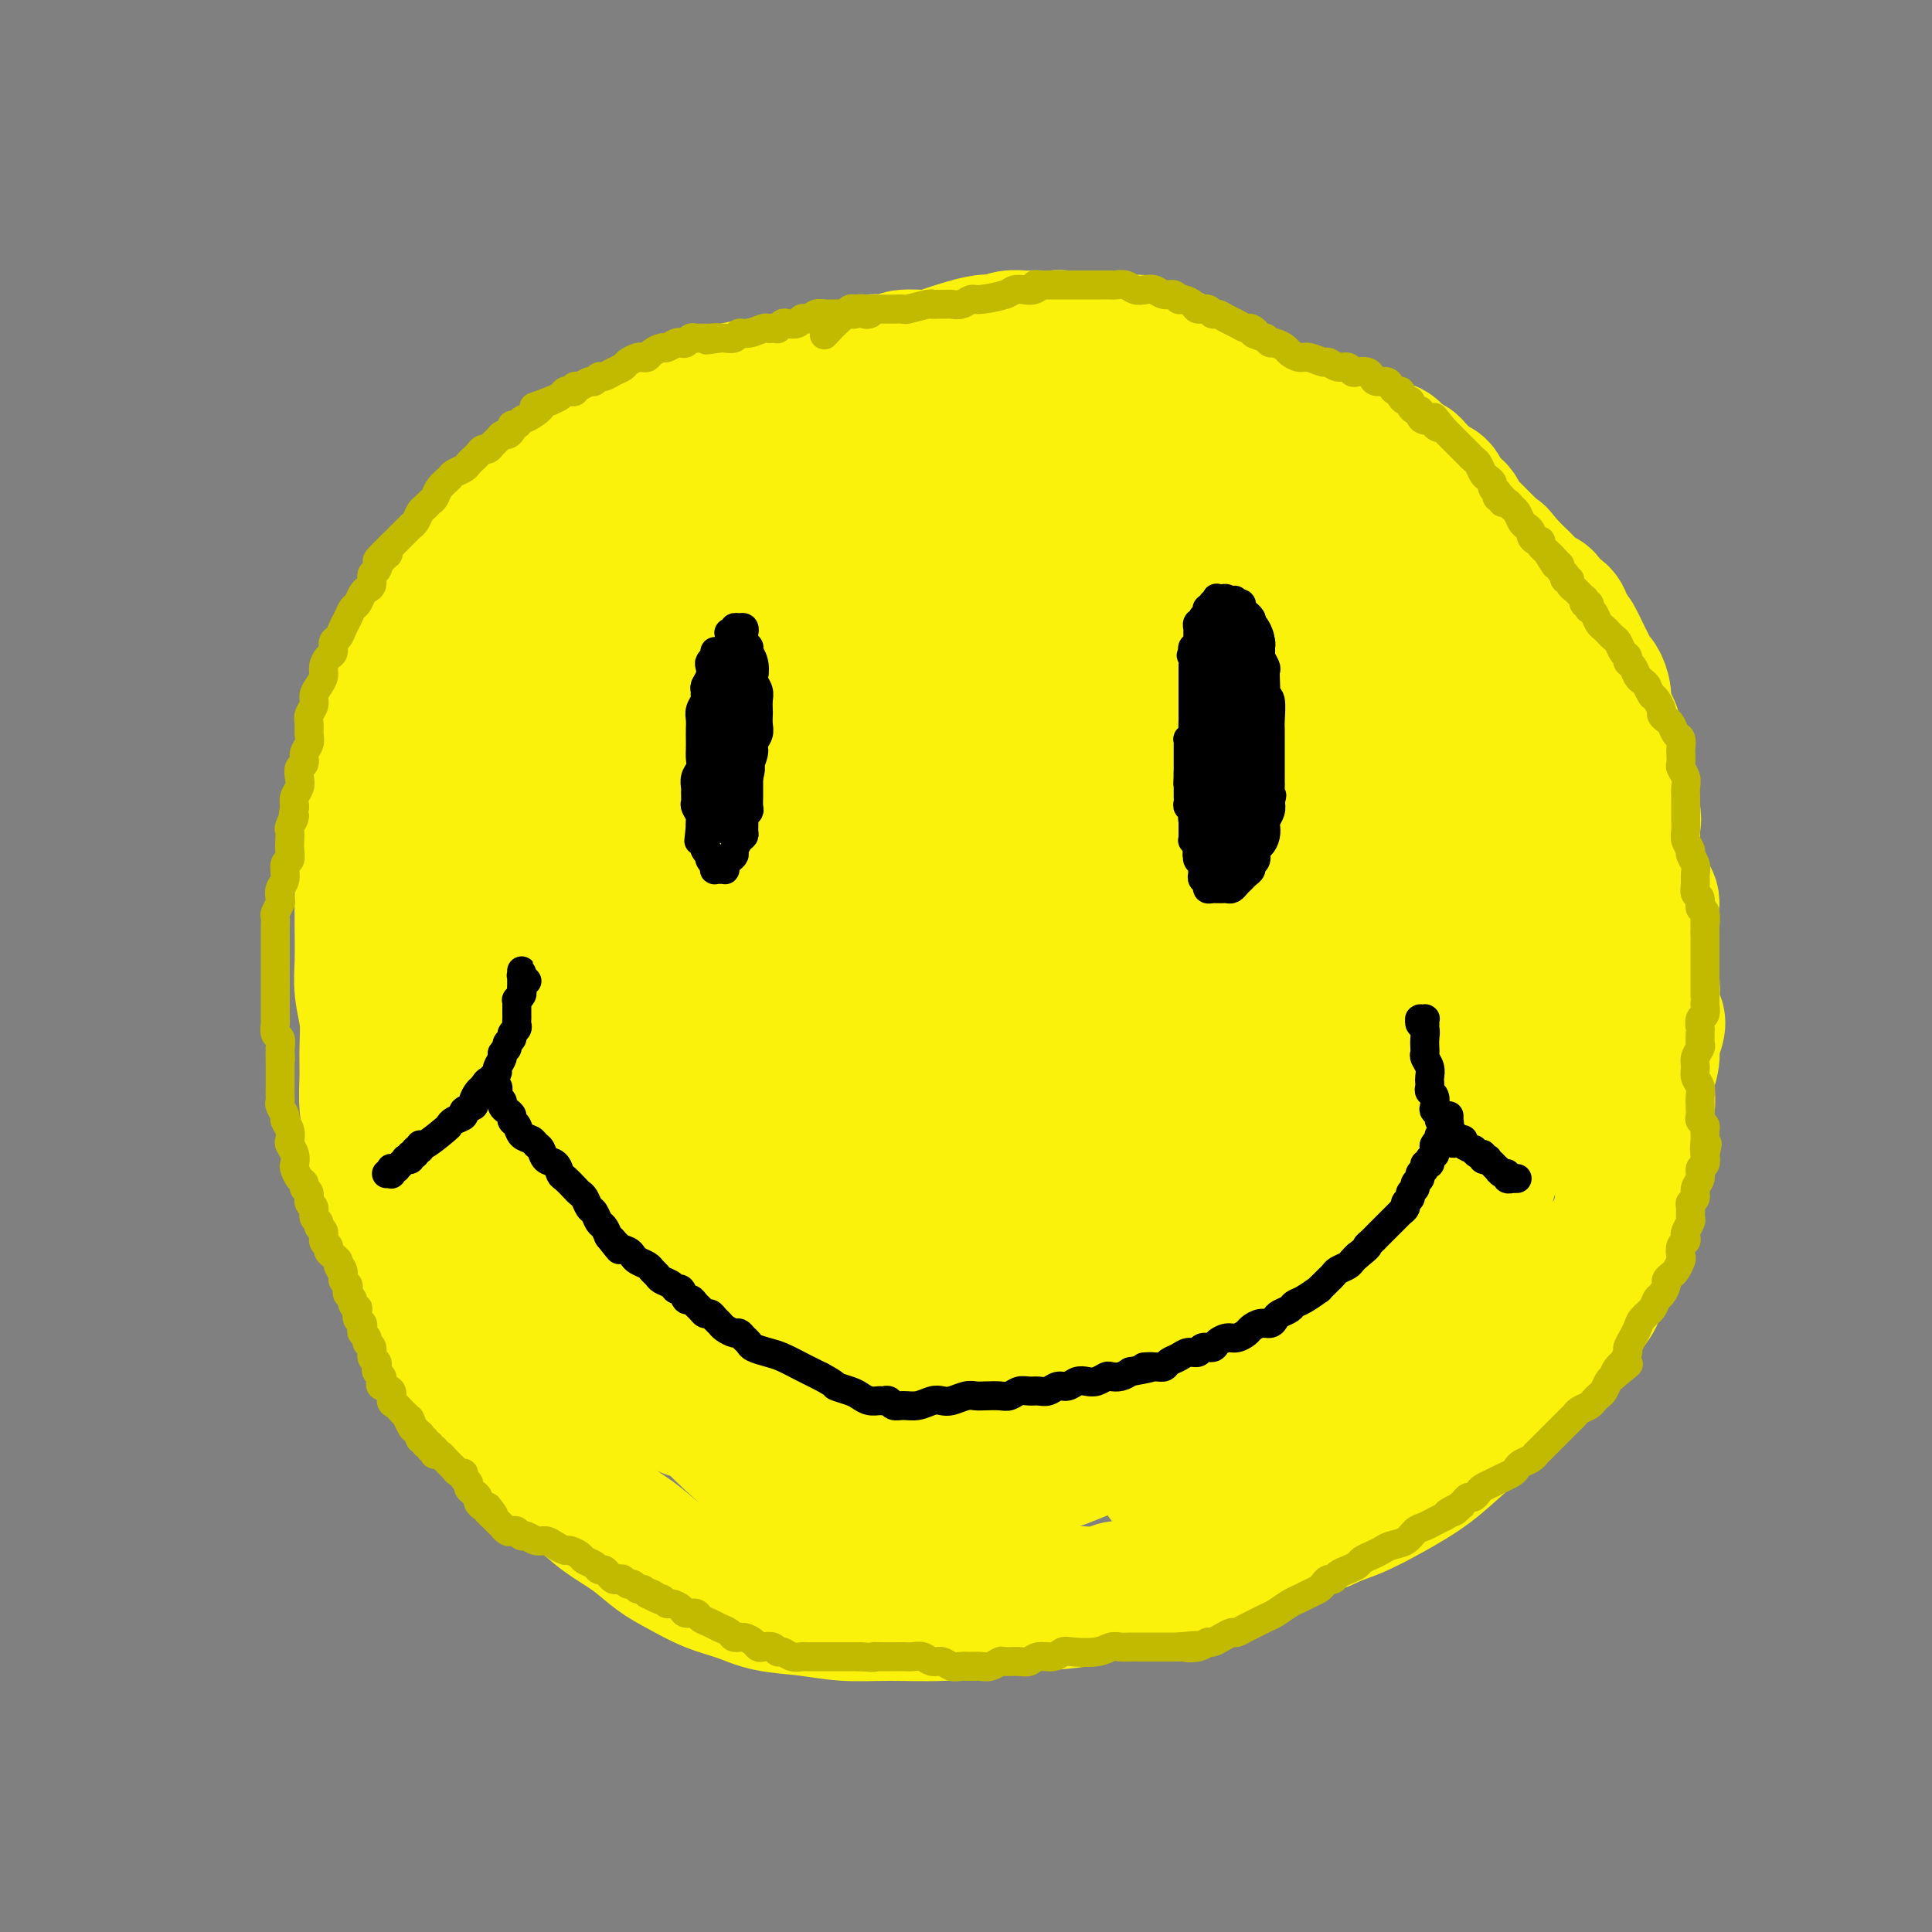 <svg viewBox='0 0 400 400' version='1.1' xmlns='http://www.w3.org/2000/svg' xmlns:xlink='http://www.w3.org/1999/xlink'><rect x="0" y="0" width="400" height="400" fill="#808080" stroke="none"/><g fill='none' stroke='#FBF20B' stroke-width='28' stroke-linecap='round' stroke-linejoin='round'><path d='M211,91c-0.669,-0.325 -1.338,-0.649 -2,-1c-0.662,-0.351 -1.317,-0.728 -2,-1c-0.683,-0.272 -1.393,-0.439 -2,-1c-0.607,-0.561 -1.110,-1.516 -2,-2c-0.890,-0.484 -2.167,-0.498 -3,-1c-0.833,-0.502 -1.223,-1.493 -2,-2c-0.777,-0.507 -1.942,-0.532 -3,-1c-1.058,-0.468 -2.009,-1.379 -3,-2c-0.991,-0.621 -2.024,-0.951 -3,-1c-0.976,-0.049 -1.897,0.182 -3,0c-1.103,-0.182 -2.387,-0.778 -4,-1c-1.613,-0.222 -3.554,-0.070 -5,0c-1.446,0.070 -2.398,0.059 -4,0c-1.602,-0.059 -3.853,-0.167 -6,0c-2.147,0.167 -4.191,0.607 -6,1c-1.809,0.393 -3.383,0.738 -5,1c-1.617,0.262 -3.279,0.441 -5,1c-1.721,0.559 -3.503,1.499 -5,2c-1.497,0.501 -2.710,0.564 -4,1c-1.290,0.436 -2.658,1.247 -4,2c-1.342,0.753 -2.657,1.450 -4,2c-1.343,0.550 -2.712,0.952 -4,2c-1.288,1.048 -2.494,2.740 -4,4c-1.506,1.260 -3.311,2.087 -5,3c-1.689,0.913 -3.260,1.910 -5,3c-1.740,1.090 -3.648,2.272 -5,3c-1.352,0.728 -2.147,1.002 -3,2c-0.853,0.998 -1.765,2.721 -3,4c-1.235,1.279 -2.794,2.114 -4,3c-1.206,0.886 -2.059,1.825 -3,3c-0.941,1.175 -1.971,2.588 -3,4'/><path d='M95,119c-5.773,5.035 -2.706,3.123 -2,3c0.706,-0.123 -0.947,1.544 -2,3c-1.053,1.456 -1.504,2.700 -2,4c-0.496,1.300 -1.036,2.654 -2,4c-0.964,1.346 -2.352,2.683 -3,4c-0.648,1.317 -0.555,2.613 -1,4c-0.445,1.387 -1.429,2.866 -2,4c-0.571,1.134 -0.730,1.922 -1,3c-0.270,1.078 -0.650,2.447 -1,4c-0.350,1.553 -0.668,3.291 -1,5c-0.332,1.709 -0.677,3.390 -1,5c-0.323,1.610 -0.622,3.148 -1,5c-0.378,1.852 -0.833,4.017 -1,6c-0.167,1.983 -0.046,3.785 0,6c0.046,2.215 0.016,4.842 0,7c-0.016,2.158 -0.018,3.846 0,6c0.018,2.154 0.058,4.774 0,7c-0.058,2.226 -0.212,4.060 0,6c0.212,1.940 0.792,3.987 1,6c0.208,2.013 0.044,3.992 0,6c-0.044,2.008 0.033,4.044 0,6c-0.033,1.956 -0.175,3.830 0,6c0.175,2.170 0.669,4.634 1,7c0.331,2.366 0.500,4.634 1,8c0.500,3.366 1.332,7.830 2,11c0.668,3.170 1.172,5.046 2,7c0.828,1.954 1.982,3.988 3,6c1.018,2.012 1.902,4.003 3,6c1.098,1.997 2.411,3.999 4,6c1.589,2.001 3.454,4.000 5,6c1.546,2.000 2.773,4.000 4,6'/><path d='M101,292c3.662,5.598 3.317,4.594 4,5c0.683,0.406 2.394,2.222 4,4c1.606,1.778 3.107,3.519 5,5c1.893,1.481 4.178,2.703 6,4c1.822,1.297 3.182,2.669 5,4c1.818,1.331 4.095,2.621 6,4c1.905,1.379 3.437,2.845 5,4c1.563,1.155 3.157,1.997 5,3c1.843,1.003 3.936,2.168 6,3c2.064,0.832 4.101,1.333 6,2c1.899,0.667 3.660,1.500 6,2c2.340,0.500 5.258,0.667 8,1c2.742,0.333 5.306,0.832 8,1c2.694,0.168 5.516,0.005 9,0c3.484,-0.005 7.631,0.149 11,0c3.369,-0.149 5.961,-0.602 9,-1c3.039,-0.398 6.525,-0.742 10,-1c3.475,-0.258 6.939,-0.429 10,-1c3.061,-0.571 5.719,-1.540 9,-2c3.281,-0.460 7.186,-0.409 10,-1c2.814,-0.591 4.536,-1.823 7,-3c2.464,-1.177 5.671,-2.298 8,-3c2.329,-0.702 3.780,-0.983 6,-2c2.220,-1.017 5.210,-2.770 8,-4c2.790,-1.230 5.380,-1.939 8,-3c2.620,-1.061 5.269,-2.476 8,-4c2.731,-1.524 5.544,-3.157 8,-5c2.456,-1.843 4.555,-3.896 7,-6c2.445,-2.104 5.235,-4.259 8,-7c2.765,-2.741 5.504,-6.069 8,-9c2.496,-2.931 4.748,-5.466 7,-8'/><path d='M326,274c5.543,-5.968 4.399,-5.888 5,-8c0.601,-2.112 2.947,-6.416 4,-10c1.053,-3.584 0.812,-6.447 1,-10c0.188,-3.553 0.805,-7.798 1,-12c0.195,-4.202 -0.033,-8.363 0,-12c0.033,-3.637 0.326,-6.749 0,-10c-0.326,-3.251 -1.272,-6.641 -2,-10c-0.728,-3.359 -1.240,-6.687 -2,-10c-0.760,-3.313 -1.770,-6.610 -3,-10c-1.230,-3.390 -2.680,-6.872 -4,-10c-1.320,-3.128 -2.510,-5.903 -4,-8c-1.490,-2.097 -3.278,-3.515 -5,-5c-1.722,-1.485 -3.376,-3.037 -5,-5c-1.624,-1.963 -3.218,-4.338 -5,-7c-1.782,-2.662 -3.754,-5.611 -6,-8c-2.246,-2.389 -4.767,-4.220 -7,-6c-2.233,-1.780 -4.177,-3.511 -7,-5c-2.823,-1.489 -6.524,-2.735 -9,-4c-2.476,-1.265 -3.725,-2.548 -8,-5c-4.275,-2.452 -11.575,-6.073 -16,-8c-4.425,-1.927 -5.973,-2.159 -8,-3c-2.027,-0.841 -4.532,-2.291 -7,-4c-2.468,-1.709 -4.898,-3.676 -7,-5c-2.102,-1.324 -3.875,-2.004 -6,-3c-2.125,-0.996 -4.602,-2.309 -7,-3c-2.398,-0.691 -4.717,-0.760 -7,-1c-2.283,-0.240 -4.529,-0.652 -7,-1c-2.471,-0.348 -5.165,-0.632 -8,-1c-2.835,-0.368 -5.810,-0.819 -9,-1c-3.190,-0.181 -6.595,-0.090 -10,0'/><path d='M178,89c-8.229,-0.283 -8.303,1.009 -10,2c-1.697,0.991 -5.017,1.682 -8,3c-2.983,1.318 -5.629,3.265 -8,5c-2.371,1.735 -4.468,3.259 -7,5c-2.532,1.741 -5.499,3.699 -8,6c-2.501,2.301 -4.535,4.944 -6,7c-1.465,2.056 -2.359,3.527 -4,6c-1.641,2.473 -4.027,5.950 -6,9c-1.973,3.050 -3.532,5.672 -5,8c-1.468,2.328 -2.845,4.362 -4,7c-1.155,2.638 -2.089,5.881 -3,9c-0.911,3.119 -1.801,6.114 -3,9c-1.199,2.886 -2.709,5.661 -4,9c-1.291,3.339 -2.364,7.241 -3,11c-0.636,3.759 -0.836,7.376 -1,11c-0.164,3.624 -0.291,7.256 0,11c0.291,3.744 0.999,7.599 2,11c1.001,3.401 2.294,6.349 4,10c1.706,3.651 3.825,8.006 6,12c2.175,3.994 4.408,7.627 7,12c2.592,4.373 5.544,9.487 9,15c3.456,5.513 7.416,11.426 11,16c3.584,4.574 6.792,7.811 10,11c3.208,3.189 6.418,6.331 10,9c3.582,2.669 7.538,4.866 12,6c4.462,1.134 9.431,1.204 15,1c5.569,-0.204 11.738,-0.682 18,-2c6.262,-1.318 12.617,-3.477 19,-6c6.383,-2.523 12.796,-5.410 19,-9c6.204,-3.590 12.201,-7.883 18,-13c5.799,-5.117 11.399,-11.059 17,-17'/><path d='M275,263c8.107,-7.798 10.876,-12.292 14,-18c3.124,-5.708 6.603,-12.631 8,-19c1.397,-6.369 0.711,-12.185 -1,-18c-1.711,-5.815 -4.446,-11.630 -9,-18c-4.554,-6.370 -10.928,-13.294 -18,-19c-7.072,-5.706 -14.842,-10.194 -21,-14c-6.158,-3.806 -10.705,-6.931 -24,-7c-13.295,-0.069 -35.339,2.918 -48,7c-12.661,4.082 -15.938,9.260 -20,15c-4.062,5.740 -8.907,12.042 -12,19c-3.093,6.958 -4.433,14.573 -5,23c-0.567,8.427 -0.361,17.667 1,27c1.361,9.333 3.878,18.759 8,27c4.122,8.241 9.851,15.298 17,20c7.149,4.702 15.719,7.048 24,7c8.281,-0.048 16.274,-2.489 23,-6c6.726,-3.511 12.184,-8.090 17,-14c4.816,-5.910 8.990,-13.149 12,-21c3.010,-7.851 4.857,-16.312 6,-25c1.143,-8.688 1.582,-17.602 1,-27c-0.582,-9.398 -2.185,-19.280 -5,-27c-2.815,-7.720 -6.844,-13.280 -11,-16c-4.156,-2.720 -8.441,-2.601 -14,0c-5.559,2.601 -12.391,7.684 -19,14c-6.609,6.316 -12.995,13.864 -18,21c-5.005,7.136 -8.630,13.861 -11,21c-2.370,7.139 -3.484,14.691 -3,22c0.484,7.309 2.567,14.374 7,20c4.433,5.626 11.217,9.813 18,14'/><path d='M192,271c6.573,2.438 14.004,1.533 21,-1c6.996,-2.533 13.557,-6.693 19,-13c5.443,-6.307 9.769,-14.761 12,-23c2.231,-8.239 2.366,-16.264 3,-24c0.634,-7.736 1.766,-15.182 -6,-21c-7.766,-5.818 -24.432,-10.007 -35,-8c-10.568,2.007 -15.040,10.210 -20,18c-4.960,7.790 -10.408,15.166 -14,23c-3.592,7.834 -5.328,16.126 -5,23c0.328,6.874 2.720,12.330 7,16c4.280,3.670 10.446,5.555 18,5c7.554,-0.555 16.494,-3.550 24,-8c7.506,-4.450 13.576,-10.354 19,-18c5.424,-7.646 10.201,-17.033 13,-25c2.799,-7.967 3.620,-14.514 3,-21c-0.620,-6.486 -2.679,-12.912 -6,-17c-3.321,-4.088 -7.903,-5.838 -13,-5c-5.097,0.838 -10.710,4.263 -16,9c-5.290,4.737 -10.259,10.786 -14,17c-3.741,6.214 -6.254,12.593 -7,18c-0.746,5.407 0.277,9.843 2,13c1.723,3.157 4.147,5.036 8,6c3.853,0.964 9.134,1.015 14,-1c4.866,-2.015 9.318,-6.094 13,-11c3.682,-4.906 6.595,-10.639 8,-15c1.405,-4.361 1.303,-7.348 0,-10c-1.303,-2.652 -3.808,-4.967 -7,-6c-3.192,-1.033 -7.072,-0.782 -11,1c-3.928,1.782 -7.904,5.095 -12,9c-4.096,3.905 -8.313,8.401 -11,13c-2.687,4.599 -3.843,9.299 -5,14'/><path d='M194,229c-0.808,3.776 -0.328,6.218 1,8c1.328,1.782 3.505,2.906 7,3c3.495,0.094 8.310,-0.840 13,-4c4.690,-3.160 9.257,-8.546 14,-13c4.743,-4.454 9.663,-7.977 11,-14c1.337,-6.023 -0.908,-14.548 -4,-18c-3.092,-3.452 -7.030,-1.833 -12,1c-4.970,2.833 -10.973,6.879 -16,12c-5.027,5.121 -9.077,11.316 -12,17c-2.923,5.684 -4.718,10.856 -5,15c-0.282,4.144 0.950,7.262 4,9c3.050,1.738 7.919,2.098 13,1c5.081,-1.098 10.374,-3.655 16,-8c5.626,-4.345 11.584,-10.478 16,-17c4.416,-6.522 7.289,-13.431 9,-21c1.711,-7.569 2.259,-15.797 1,-23c-1.259,-7.203 -4.327,-13.381 -9,-19c-4.673,-5.619 -10.951,-10.681 -18,-13c-7.049,-2.319 -14.868,-1.897 -23,0c-8.132,1.897 -16.576,5.268 -24,9c-7.424,3.732 -13.827,7.823 -19,13c-5.173,5.177 -9.114,11.439 -12,19c-2.886,7.561 -4.715,16.423 -4,26c0.715,9.577 3.975,19.871 8,29c4.025,9.129 8.815,17.092 15,22c6.185,4.908 13.765,6.760 22,6c8.235,-0.760 17.125,-4.131 25,-10c7.875,-5.869 14.736,-14.234 21,-24c6.264,-9.766 11.933,-20.933 15,-32c3.067,-11.067 3.534,-22.033 4,-33'/><path d='M251,170c-0.419,-10.794 -3.468,-21.280 -8,-30c-4.532,-8.720 -10.547,-15.674 -18,-20c-7.453,-4.326 -16.342,-6.025 -26,-5c-9.658,1.025 -20.083,4.775 -30,11c-9.917,6.225 -19.325,14.927 -26,22c-6.675,7.073 -10.616,12.518 -15,20c-4.384,7.482 -9.211,17.002 -12,26c-2.789,8.998 -3.539,17.474 -2,28c1.539,10.526 5.369,23.100 12,31c6.631,7.900 16.063,11.125 25,11c8.937,-0.125 17.377,-3.598 26,-9c8.623,-5.402 17.427,-12.731 25,-21c7.573,-8.269 13.913,-17.476 19,-27c5.087,-9.524 8.921,-19.364 11,-29c2.079,-9.636 2.402,-19.068 1,-28c-1.402,-8.932 -4.529,-17.365 -9,-24c-4.471,-6.635 -10.286,-11.473 -17,-14c-6.714,-2.527 -14.328,-2.744 -22,0c-7.672,2.744 -15.403,8.449 -23,16c-7.597,7.551 -15.061,16.949 -20,23c-4.939,6.051 -7.355,8.756 -12,21c-4.645,12.244 -11.520,34.027 -13,48c-1.480,13.973 2.435,20.137 8,25c5.565,4.863 12.781,8.423 20,8c7.219,-0.423 14.443,-4.831 22,-11c7.557,-6.169 15.448,-14.098 22,-23c6.552,-8.902 11.767,-18.778 16,-28c4.233,-9.222 7.486,-17.791 9,-26c1.514,-8.209 1.290,-16.060 -1,-23c-2.290,-6.940 -6.645,-12.970 -11,-19'/><path d='M202,123c-4.668,-5.401 -10.840,-9.402 -17,-11c-6.160,-1.598 -12.310,-0.793 -19,3c-6.690,3.793 -13.921,10.574 -20,17c-6.079,6.426 -11.006,12.496 -15,19c-3.994,6.504 -7.054,13.443 -10,22c-2.946,8.557 -5.778,18.731 -7,28c-1.222,9.269 -0.833,17.633 2,26c2.833,8.367 8.112,16.737 14,21c5.888,4.263 12.385,4.418 18,2c5.615,-2.418 10.348,-7.411 15,-14c4.652,-6.589 9.224,-14.774 12,-23c2.776,-8.226 3.755,-16.492 4,-24c0.245,-7.508 -0.246,-14.258 -3,-21c-2.754,-6.742 -7.773,-13.474 -13,-18c-5.227,-4.526 -10.664,-6.844 -16,-7c-5.336,-0.156 -10.571,1.851 -15,5c-4.429,3.149 -8.050,7.441 -12,13c-3.950,5.559 -8.228,12.384 -11,20c-2.772,7.616 -4.037,16.022 -4,25c0.037,8.978 1.378,18.526 3,27c1.622,8.474 3.526,15.873 7,24c3.474,8.127 8.518,16.982 13,23c4.482,6.018 8.402,9.199 12,11c3.598,1.801 6.872,2.221 9,2c2.128,-0.221 3.108,-1.082 4,-2c0.892,-0.918 1.695,-1.892 1,-3c-0.695,-1.108 -2.887,-2.348 -5,-3c-2.113,-0.652 -4.146,-0.714 -7,-1c-2.854,-0.286 -6.530,-0.796 -9,-1c-2.470,-0.204 -3.735,-0.102 -5,0'/><path d='M128,283c-4.596,-0.655 -3.087,0.209 -3,1c0.087,0.791 -1.247,1.509 -2,2c-0.753,0.491 -0.925,0.756 -1,1c-0.075,0.244 -0.052,0.469 0,0c0.052,-0.469 0.132,-1.630 0,-3c-0.132,-1.370 -0.476,-2.950 -1,-4c-0.524,-1.050 -1.227,-1.572 -2,-3c-0.773,-1.428 -1.614,-3.762 -2,-6c-0.386,-2.238 -0.316,-4.380 -1,-7c-0.684,-2.620 -2.121,-5.720 -3,-9c-0.879,-3.280 -1.201,-6.742 -2,-10c-0.799,-3.258 -2.075,-6.313 -3,-9c-0.925,-2.687 -1.497,-5.008 -2,-7c-0.503,-1.992 -0.935,-3.657 -1,-5c-0.065,-1.343 0.237,-2.365 0,-3c-0.237,-0.635 -1.013,-0.882 -1,-1c0.013,-0.118 0.815,-0.105 1,1c0.185,1.105 -0.247,3.304 0,6c0.247,2.696 1.174,5.889 2,10c0.826,4.111 1.552,9.141 2,14c0.448,4.859 0.618,9.548 1,14c0.382,4.452 0.975,8.666 1,13c0.025,4.334 -0.520,8.789 -1,10c-0.480,1.211 -0.895,-0.820 -1,-3c-0.105,-2.180 0.101,-4.509 0,-8c-0.101,-3.491 -0.509,-8.145 -1,-13c-0.491,-4.855 -1.065,-9.911 -2,-15c-0.935,-5.089 -2.230,-10.209 -3,-15c-0.770,-4.791 -1.015,-9.251 -1,-13c0.015,-3.749 0.290,-6.785 0,-9c-0.290,-2.215 -1.145,-3.607 -2,-5'/><path d='M100,207c-1.778,-12.865 -1.222,-4.527 -1,-1c0.222,3.527 0.109,2.242 0,2c-0.109,-0.242 -0.213,0.558 -1,6c-0.787,5.442 -2.256,15.526 -3,21c-0.744,5.474 -0.762,6.336 -1,7c-0.238,0.664 -0.695,1.128 -1,0c-0.305,-1.128 -0.459,-3.848 0,-7c0.459,-3.152 1.531,-6.735 2,-11c0.469,-4.265 0.336,-9.213 1,-14c0.664,-4.787 2.125,-9.415 3,-15c0.875,-5.585 1.164,-12.127 2,-18c0.836,-5.873 2.219,-11.076 3,-15c0.781,-3.924 0.961,-6.570 1,-8c0.039,-1.430 -0.062,-1.645 0,-2c0.062,-0.355 0.286,-0.850 0,-1c-0.286,-0.150 -1.083,0.045 -2,1c-0.917,0.955 -1.952,2.671 -3,4c-1.048,1.329 -2.107,2.269 -3,3c-0.893,0.731 -1.621,1.251 -2,1c-0.379,-0.251 -0.410,-1.272 0,-3c0.410,-1.728 1.261,-4.163 2,-7c0.739,-2.837 1.364,-6.078 2,-9c0.636,-2.922 1.281,-5.526 2,-8c0.719,-2.474 1.511,-4.817 2,-7c0.489,-2.183 0.675,-4.207 1,-5c0.325,-0.793 0.788,-0.357 1,1c0.212,1.357 0.172,3.635 0,7c-0.172,3.365 -0.478,7.819 -1,13c-0.522,5.181 -1.261,11.091 -2,17'/><path d='M102,159c-0.547,9.476 -0.914,14.164 -1,19c-0.086,4.836 0.109,9.818 1,13c0.891,3.182 2.478,4.562 4,5c1.522,0.438 2.981,-0.066 5,-1c2.019,-0.934 4.600,-2.299 8,-6c3.400,-3.701 7.620,-9.736 11,-15c3.380,-5.264 5.920,-9.755 9,-14c3.080,-4.245 6.699,-8.245 9,-12c2.301,-3.755 3.284,-7.266 3,-6c-0.284,1.266 -1.833,7.308 -4,13c-2.167,5.692 -4.950,11.033 -7,17c-2.050,5.967 -3.367,12.561 -5,19c-1.633,6.439 -3.582,12.724 -4,18c-0.418,5.276 0.696,9.541 2,12c1.304,2.459 2.798,3.110 5,2c2.202,-1.110 5.112,-3.982 8,-8c2.888,-4.018 5.755,-9.184 9,-15c3.245,-5.816 6.870,-12.283 10,-18c3.130,-5.717 5.767,-10.684 8,-15c2.233,-4.316 4.063,-7.979 5,-10c0.937,-2.021 0.982,-2.398 1,-2c0.018,0.398 0.011,1.571 -1,4c-1.011,2.429 -3.024,6.115 -5,10c-1.976,3.885 -3.914,7.971 -6,13c-2.086,5.029 -4.319,11.003 -6,17c-1.681,5.997 -2.810,12.017 -3,16c-0.190,3.983 0.560,5.929 2,7c1.440,1.071 3.572,1.266 6,-1c2.428,-2.266 5.154,-6.995 8,-12c2.846,-5.005 5.813,-10.287 9,-16c3.187,-5.713 6.593,-11.856 10,-18'/><path d='M193,175c5.581,-10.280 6.033,-12.978 7,-18c0.967,-5.022 2.447,-12.366 3,-17c0.553,-4.634 0.178,-6.559 -1,-7c-1.178,-0.441 -3.161,0.600 -5,2c-1.839,1.400 -3.536,3.158 -8,8c-4.464,4.842 -11.695,12.768 -15,16c-3.305,3.232 -2.685,1.769 -3,1c-0.315,-0.769 -1.564,-0.842 -2,-2c-0.436,-1.158 -0.060,-3.399 0,-5c0.060,-1.601 -0.196,-2.563 0,-4c0.196,-1.437 0.843,-3.350 2,-5c1.157,-1.650 2.826,-3.037 5,-5c2.174,-1.963 4.855,-4.502 8,-7c3.145,-2.498 6.753,-4.953 10,-7c3.247,-2.047 6.134,-3.684 9,-5c2.866,-1.316 5.712,-2.311 8,-3c2.288,-0.689 4.018,-1.070 5,-1c0.982,0.070 1.215,0.593 1,2c-0.215,1.407 -0.878,3.697 -2,6c-1.122,2.303 -2.704,4.619 -4,6c-1.296,1.381 -2.305,1.828 -3,2c-0.695,0.172 -1.076,0.068 -2,0c-0.924,-0.068 -2.393,-0.102 -3,0c-0.607,0.102 -0.354,0.340 0,0c0.354,-0.340 0.809,-1.256 2,-2c1.191,-0.744 3.118,-1.315 6,-2c2.882,-0.685 6.720,-1.485 10,-2c3.280,-0.515 6.003,-0.746 9,0c2.997,0.746 6.268,2.470 9,4c2.732,1.530 4.923,2.866 7,4c2.077,1.134 4.038,2.067 6,3'/><path d='M252,137c4.472,2.227 4.651,2.296 6,3c1.349,0.704 3.869,2.043 6,3c2.131,0.957 3.872,1.530 5,2c1.128,0.470 1.641,0.835 2,1c0.359,0.165 0.564,0.130 1,0c0.436,-0.130 1.104,-0.353 1,-1c-0.104,-0.647 -0.979,-1.717 -2,-3c-1.021,-1.283 -2.187,-2.780 -4,-4c-1.813,-1.220 -4.272,-2.164 -7,-4c-2.728,-1.836 -5.724,-4.563 -8,-6c-2.276,-1.437 -3.830,-1.582 -5,-2c-1.170,-0.418 -1.956,-1.107 -2,-1c-0.044,0.107 0.652,1.011 2,2c1.348,0.989 3.347,2.064 6,3c2.653,0.936 5.959,1.733 9,3c3.041,1.267 5.816,3.003 9,5c3.184,1.997 6.776,4.254 10,7c3.224,2.746 6.080,5.981 9,9c2.920,3.019 5.905,5.824 8,8c2.095,2.176 3.302,3.724 4,5c0.698,1.276 0.887,2.280 1,3c0.113,0.720 0.149,1.158 0,1c-0.149,-0.158 -0.483,-0.911 -1,-2c-0.517,-1.089 -1.216,-2.516 -2,-4c-0.784,-1.484 -1.654,-3.027 -2,-4c-0.346,-0.973 -0.167,-1.377 1,-1c1.167,0.377 3.323,1.534 5,3c1.677,1.466 2.875,3.241 4,5c1.125,1.759 2.179,3.503 3,6c0.821,2.497 1.411,5.749 2,9'/><path d='M313,183c1.623,4.873 1.181,7.054 1,10c-0.181,2.946 -0.100,6.657 0,10c0.100,3.343 0.221,6.319 0,9c-0.221,2.681 -0.783,5.069 -1,7c-0.217,1.931 -0.089,3.407 0,5c0.089,1.593 0.138,3.303 0,5c-0.138,1.697 -0.463,3.380 -1,5c-0.537,1.620 -1.287,3.178 -2,5c-0.713,1.822 -1.390,3.907 -2,6c-0.610,2.093 -1.154,4.195 -2,6c-0.846,1.805 -1.996,3.314 -3,5c-1.004,1.686 -1.862,3.548 -3,5c-1.138,1.452 -2.555,2.493 -4,4c-1.445,1.507 -2.919,3.481 -5,6c-2.081,2.519 -4.768,5.584 -7,8c-2.232,2.416 -4.008,4.182 -6,6c-1.992,1.818 -4.199,3.686 -6,5c-1.801,1.314 -3.197,2.072 -5,3c-1.803,0.928 -4.013,2.024 -6,3c-1.987,0.976 -3.751,1.830 -5,2c-1.249,0.170 -1.985,-0.346 -4,1c-2.015,1.346 -5.311,4.553 -7,6c-1.689,1.447 -1.771,1.134 -2,1c-0.229,-0.134 -0.606,-0.088 -1,0c-0.394,0.088 -0.807,0.220 -1,0c-0.193,-0.220 -0.168,-0.791 0,-1c0.168,-0.209 0.478,-0.056 1,0c0.522,0.056 1.256,0.015 2,0c0.744,-0.015 1.498,-0.004 3,-1c1.502,-0.996 3.751,-2.998 6,-5'/><path d='M253,299c3.094,-2.141 5.328,-3.994 8,-7c2.672,-3.006 5.781,-7.165 9,-11c3.219,-3.835 6.547,-7.346 10,-11c3.453,-3.654 7.029,-7.452 10,-11c2.971,-3.548 5.335,-6.846 7,-10c1.665,-3.154 2.631,-6.166 3,-9c0.369,-2.834 0.140,-5.492 -1,-8c-1.140,-2.508 -3.193,-4.867 -5,-7c-1.807,-2.133 -3.370,-4.040 -5,-6c-1.630,-1.960 -3.327,-3.974 -5,-5c-1.673,-1.026 -3.323,-1.065 -5,-1c-1.677,0.065 -3.381,0.234 -5,1c-1.619,0.766 -3.152,2.129 -5,4c-1.848,1.871 -4.010,4.250 -6,7c-1.990,2.750 -3.806,5.870 -6,9c-2.194,3.130 -4.764,6.271 -7,10c-2.236,3.729 -4.138,8.048 -6,12c-1.862,3.952 -3.683,7.537 -4,14c-0.317,6.463 0.871,15.804 3,19c2.129,3.196 5.200,0.246 8,-3c2.800,-3.246 5.329,-6.790 8,-11c2.671,-4.210 5.484,-9.087 8,-14c2.516,-4.913 4.733,-9.860 7,-15c2.267,-5.140 4.582,-10.471 6,-15c1.418,-4.529 1.938,-8.255 2,-12c0.062,-3.745 -0.334,-7.509 -1,-10c-0.666,-2.491 -1.602,-3.709 -3,-5c-1.398,-1.291 -3.256,-2.655 -5,-3c-1.744,-0.345 -3.372,0.327 -5,1'/><path d='M268,202c-1.840,1.139 -3.939,3.485 -6,7c-2.061,3.515 -4.083,8.198 -6,13c-1.917,4.802 -3.729,9.722 -5,15c-1.271,5.278 -2.001,10.912 -2,15c0.001,4.088 0.734,6.630 2,8c1.266,1.370 3.066,1.569 5,1c1.934,-0.569 4.002,-1.906 6,-5c1.998,-3.094 3.927,-7.947 6,-12c2.073,-4.053 4.291,-7.307 6,-15c1.709,-7.693 2.911,-19.824 3,-27c0.089,-7.176 -0.933,-9.398 -2,-12c-1.067,-2.602 -2.177,-5.585 -3,-7c-0.823,-1.415 -1.358,-1.260 -2,-1c-0.642,0.260 -1.390,0.627 -2,2c-0.610,1.373 -1.081,3.752 -2,7c-0.919,3.248 -2.285,7.363 -3,11c-0.715,3.637 -0.779,6.794 -1,9c-0.221,2.206 -0.598,3.459 0,5c0.598,1.541 2.171,3.369 3,4c0.829,0.631 0.916,0.064 1,0c0.084,-0.064 0.167,0.375 0,0c-0.167,-0.375 -0.583,-1.562 -1,-2c-0.417,-0.438 -0.833,-0.125 -1,0c-0.167,0.125 -0.083,0.063 0,0'/><path d='M196,328c0.016,0.022 0.033,0.044 0,0c-0.033,-0.044 -0.115,-0.155 0,0c0.115,0.155 0.428,0.578 1,1c0.572,0.422 1.405,0.845 2,1c0.595,0.155 0.952,0.041 2,0c1.048,-0.041 2.786,-0.011 4,0c1.214,0.011 1.902,0.003 3,0c1.098,-0.003 2.604,0.000 4,0c1.396,-0.000 2.681,-0.004 4,0c1.319,0.004 2.670,0.015 4,0c1.330,-0.015 2.637,-0.056 4,0c1.363,0.056 2.780,0.209 4,0c1.220,-0.209 2.241,-0.780 3,-1c0.759,-0.220 1.255,-0.090 2,0c0.745,0.090 1.740,0.140 3,0c1.260,-0.140 2.787,-0.472 4,-1c1.213,-0.528 2.112,-1.254 3,-2c0.888,-0.746 1.763,-1.513 3,-2c1.237,-0.487 2.834,-0.694 4,-1c1.166,-0.306 1.901,-0.712 3,-1c1.099,-0.288 2.564,-0.459 4,-1c1.436,-0.541 2.845,-1.451 4,-2c1.155,-0.549 2.056,-0.738 3,-1c0.944,-0.262 1.932,-0.598 3,-1c1.068,-0.402 2.214,-0.870 3,-1c0.786,-0.130 1.210,0.079 2,0c0.790,-0.079 1.947,-0.447 3,-1c1.053,-0.553 2.004,-1.293 3,-2c0.996,-0.707 2.037,-1.383 3,-2c0.963,-0.617 1.846,-1.176 3,-2c1.154,-0.824 2.577,-1.912 4,-3'/><path d='M288,306c2.612,-1.810 2.643,-1.836 3,-2c0.357,-0.164 1.039,-0.468 2,-1c0.961,-0.532 2.201,-1.293 3,-2c0.799,-0.707 1.158,-1.358 2,-2c0.842,-0.642 2.166,-1.273 3,-2c0.834,-0.727 1.178,-1.550 2,-2c0.822,-0.450 2.123,-0.527 3,-1c0.877,-0.473 1.328,-1.343 2,-2c0.672,-0.657 1.563,-1.103 2,-2c0.437,-0.897 0.420,-2.246 1,-3c0.580,-0.754 1.756,-0.912 2,-1c0.244,-0.088 -0.444,-0.106 0,-1c0.444,-0.894 2.021,-2.663 3,-4c0.979,-1.337 1.361,-2.241 2,-3c0.639,-0.759 1.536,-1.372 2,-2c0.464,-0.628 0.495,-1.270 1,-2c0.505,-0.730 1.483,-1.546 2,-2c0.517,-0.454 0.572,-0.544 1,-1c0.428,-0.456 1.229,-1.278 2,-2c0.771,-0.722 1.512,-1.344 2,-2c0.488,-0.656 0.721,-1.344 1,-2c0.279,-0.656 0.603,-1.279 1,-2c0.397,-0.721 0.867,-1.540 1,-2c0.133,-0.460 -0.070,-0.560 0,-1c0.070,-0.440 0.414,-1.219 1,-2c0.586,-0.781 1.414,-1.563 2,-2c0.586,-0.437 0.930,-0.530 1,-1c0.070,-0.470 -0.135,-1.319 0,-2c0.135,-0.681 0.610,-1.195 1,-2c0.390,-0.805 0.695,-1.903 1,-3'/><path d='M337,248c1.784,-3.544 1.745,-2.903 2,-3c0.255,-0.097 0.804,-0.931 1,-2c0.196,-1.069 0.039,-2.373 0,-3c-0.039,-0.627 0.041,-0.579 0,-2c-0.041,-1.421 -0.203,-4.313 0,-6c0.203,-1.687 0.771,-2.170 1,-3c0.229,-0.830 0.117,-2.008 0,-3c-0.117,-0.992 -0.241,-1.800 0,-3c0.241,-1.200 0.845,-2.793 1,-4c0.155,-1.207 -0.141,-2.028 0,-3c0.141,-0.972 0.717,-2.094 1,-3c0.283,-0.906 0.273,-1.594 0,-2c-0.273,-0.406 -0.809,-0.528 -1,-1c-0.191,-0.472 -0.037,-1.295 0,-2c0.037,-0.705 -0.043,-1.293 0,-2c0.043,-0.707 0.208,-1.532 0,-2c-0.208,-0.468 -0.789,-0.579 -1,-1c-0.211,-0.421 -0.052,-1.152 0,-2c0.052,-0.848 -0.003,-1.814 0,-3c0.003,-1.186 0.065,-2.593 0,-4c-0.065,-1.407 -0.256,-2.815 0,-4c0.256,-1.185 0.959,-2.148 1,-3c0.041,-0.852 -0.581,-1.593 -1,-2c-0.419,-0.407 -0.634,-0.480 -1,-1c-0.366,-0.520 -0.883,-1.486 -1,-2c-0.117,-0.514 0.165,-0.577 0,-1c-0.165,-0.423 -0.776,-1.206 -1,-2c-0.224,-0.794 -0.060,-1.598 0,-2c0.060,-0.402 0.017,-0.400 0,-1c-0.017,-0.600 -0.009,-1.800 0,-3'/><path d='M338,173c-0.791,-6.785 -0.268,-3.747 0,-3c0.268,0.747 0.282,-0.798 0,-2c-0.282,-1.202 -0.859,-2.062 -1,-3c-0.141,-0.938 0.154,-1.954 0,-3c-0.154,-1.046 -0.758,-2.122 -1,-3c-0.242,-0.878 -0.121,-1.558 0,-2c0.121,-0.442 0.242,-0.647 0,-1c-0.242,-0.353 -0.849,-0.853 -1,-1c-0.151,-0.147 0.153,0.060 0,0c-0.153,-0.060 -0.763,-0.385 -1,-1c-0.237,-0.615 -0.101,-1.518 0,-2c0.101,-0.482 0.168,-0.543 0,-1c-0.168,-0.457 -0.570,-1.312 -1,-2c-0.430,-0.688 -0.889,-1.210 -1,-2c-0.111,-0.790 0.126,-1.847 0,-3c-0.126,-1.153 -0.615,-2.400 -1,-3c-0.385,-0.600 -0.666,-0.552 -1,-1c-0.334,-0.448 -0.720,-1.391 -1,-2c-0.280,-0.609 -0.453,-0.883 -1,-2c-0.547,-1.117 -1.469,-3.077 -2,-4c-0.531,-0.923 -0.671,-0.810 -1,-1c-0.329,-0.190 -0.847,-0.685 -1,-1c-0.153,-0.315 0.058,-0.451 0,-1c-0.058,-0.549 -0.386,-1.512 -1,-2c-0.614,-0.488 -1.515,-0.501 -2,-1c-0.485,-0.499 -0.552,-1.485 -1,-2c-0.448,-0.515 -1.275,-0.561 -2,-1c-0.725,-0.439 -1.349,-1.272 -2,-2c-0.651,-0.728 -1.329,-1.351 -2,-2c-0.671,-0.649 -1.336,-1.325 -2,-2'/><path d='M312,117c-3.065,-3.838 -1.227,-1.433 -1,-1c0.227,0.433 -1.158,-1.106 -2,-2c-0.842,-0.894 -1.143,-1.142 -2,-2c-0.857,-0.858 -2.271,-2.324 -3,-3c-0.729,-0.676 -0.773,-0.561 -1,-1c-0.227,-0.439 -0.637,-1.431 -1,-2c-0.363,-0.569 -0.677,-0.715 -1,-1c-0.323,-0.285 -0.653,-0.710 -1,-1c-0.347,-0.290 -0.709,-0.445 -1,-1c-0.291,-0.555 -0.511,-1.511 -1,-2c-0.489,-0.489 -1.247,-0.511 -2,-1c-0.753,-0.489 -1.500,-1.445 -2,-2c-0.500,-0.555 -0.753,-0.708 -1,-1c-0.247,-0.292 -0.489,-0.722 -1,-1c-0.511,-0.278 -1.292,-0.404 -2,-1c-0.708,-0.596 -1.344,-1.662 -2,-2c-0.656,-0.338 -1.331,0.050 -2,0c-0.669,-0.050 -1.333,-0.539 -2,-1c-0.667,-0.461 -1.337,-0.893 -2,-1c-0.663,-0.107 -1.318,0.112 -2,0c-0.682,-0.112 -1.390,-0.556 -2,-1c-0.610,-0.444 -1.123,-0.889 -2,-1c-0.877,-0.111 -2.118,0.111 -3,0c-0.882,-0.111 -1.406,-0.554 -2,-1c-0.594,-0.446 -1.258,-0.893 -2,-1c-0.742,-0.107 -1.564,0.126 -2,0c-0.436,-0.126 -0.488,-0.611 -1,-1c-0.512,-0.389 -1.484,-0.682 -2,-1c-0.516,-0.318 -0.576,-0.662 -1,-1c-0.424,-0.338 -1.212,-0.669 -2,-1'/><path d='M261,83c-4.534,-1.803 -2.371,-1.310 -2,-1c0.371,0.310 -1.052,0.439 -2,0c-0.948,-0.439 -1.423,-1.445 -2,-2c-0.577,-0.555 -1.258,-0.661 -2,-1c-0.742,-0.339 -1.547,-0.913 -2,-1c-0.453,-0.087 -0.554,0.314 -1,0c-0.446,-0.314 -1.237,-1.342 -2,-2c-0.763,-0.658 -1.499,-0.946 -2,-1c-0.501,-0.054 -0.767,0.125 -1,0c-0.233,-0.125 -0.433,-0.554 -1,-1c-0.567,-0.446 -1.500,-0.908 -2,-1c-0.500,-0.092 -0.568,0.186 -1,0c-0.432,-0.186 -1.228,-0.834 -2,-1c-0.772,-0.166 -1.520,0.152 -2,0c-0.480,-0.152 -0.691,-0.773 -1,-1c-0.309,-0.227 -0.716,-0.061 -1,0c-0.284,0.061 -0.446,0.016 -1,0c-0.554,-0.016 -1.500,-0.004 -2,0c-0.500,0.004 -0.553,0.001 -1,0c-0.447,-0.001 -1.289,0.001 -2,0c-0.711,-0.001 -1.293,-0.004 -2,0c-0.707,0.004 -1.540,0.015 -2,0c-0.460,-0.015 -0.546,-0.057 -1,0c-0.454,0.057 -1.277,0.211 -2,0c-0.723,-0.211 -1.348,-0.788 -2,-1c-0.652,-0.212 -1.333,-0.057 -2,0c-0.667,0.057 -1.320,0.018 -2,0c-0.680,-0.018 -1.389,-0.015 -2,0c-0.611,0.015 -1.126,0.043 -2,0c-0.874,-0.043 -2.107,-0.155 -3,0c-0.893,0.155 -1.447,0.578 -2,1'/><path d='M207,71c-4.920,0.028 -2.719,0.098 -2,0c0.719,-0.098 -0.043,-0.362 -2,0c-1.957,0.362 -5.109,1.351 -7,2c-1.891,0.649 -2.520,0.958 -4,1c-1.480,0.042 -3.810,-0.182 -5,0c-1.190,0.182 -1.238,0.770 -2,1c-0.762,0.230 -2.237,0.103 -3,0c-0.763,-0.103 -0.816,-0.182 -1,0c-0.184,0.182 -0.501,0.625 -1,1c-0.499,0.375 -1.179,0.682 -2,1c-0.821,0.318 -1.783,0.648 -3,1c-1.217,0.352 -2.688,0.725 -4,1c-1.312,0.275 -2.464,0.451 -4,1c-1.536,0.549 -3.454,1.471 -5,2c-1.546,0.529 -2.719,0.663 -4,1c-1.281,0.337 -2.669,0.875 -4,1c-1.331,0.125 -2.606,-0.164 -3,0c-0.394,0.164 0.093,0.780 0,1c-0.093,0.220 -0.767,0.045 -1,0c-0.233,-0.045 -0.027,0.041 0,0c0.027,-0.041 -0.127,-0.210 0,0c0.127,0.210 0.534,0.799 1,1c0.466,0.201 0.992,0.013 2,0c1.008,-0.013 2.500,0.151 4,0c1.500,-0.151 3.008,-0.615 5,-1c1.992,-0.385 4.467,-0.692 7,-1c2.533,-0.308 5.122,-0.619 8,-1c2.878,-0.381 6.044,-0.833 9,-1c2.956,-0.167 5.702,-0.048 8,0c2.298,0.048 4.149,0.024 6,0'/><path d='M200,82c8.801,-0.361 6.304,-0.263 7,0c0.696,0.263 4.584,0.692 7,1c2.416,0.308 3.361,0.494 5,1c1.639,0.506 3.971,1.332 6,2c2.029,0.668 3.754,1.179 6,2c2.246,0.821 5.012,1.954 8,3c2.988,1.046 6.199,2.006 9,3c2.801,0.994 5.192,2.023 8,3c2.808,0.977 6.032,1.902 9,3c2.968,1.098 5.678,2.367 8,3c2.322,0.633 4.254,0.629 7,2c2.746,1.371 6.304,4.119 8,6c1.696,1.881 1.528,2.897 2,4c0.472,1.103 1.584,2.293 2,3c0.416,0.707 0.135,0.931 0,1c-0.135,0.069 -0.124,-0.018 0,0c0.124,0.018 0.362,0.140 0,0c-0.362,-0.140 -1.322,-0.541 -2,-1c-0.678,-0.459 -1.072,-0.975 -2,-2c-0.928,-1.025 -2.391,-2.561 -4,-4c-1.609,-1.439 -3.366,-2.783 -5,-4c-1.634,-1.217 -3.146,-2.307 -5,-4c-1.854,-1.693 -4.051,-3.988 -6,-5c-1.949,-1.012 -3.650,-0.741 -5,-1c-1.350,-0.259 -2.348,-1.047 -3,-1c-0.652,0.047 -0.958,0.930 -1,2c-0.042,1.070 0.181,2.326 1,4c0.819,1.674 2.234,3.764 4,6c1.766,2.236 3.883,4.618 6,7'/><path d='M270,116c3.778,4.911 8.222,10.689 10,13c1.778,2.311 0.889,1.156 0,0'/></g>
<g fill='none' stroke='#C1BA01' stroke-width='6' stroke-linecap='round' stroke-linejoin='round'><path d='M180,65c-0.024,0.008 -0.048,0.017 0,0c0.048,-0.017 0.168,-0.058 0,0c-0.168,0.058 -0.622,0.215 -1,0c-0.378,-0.215 -0.678,-0.804 -1,-1c-0.322,-0.196 -0.665,0.000 -1,0c-0.335,-0.000 -0.663,-0.196 -1,0c-0.337,0.196 -0.682,0.785 -1,1c-0.318,0.215 -0.609,0.058 -1,0c-0.391,-0.058 -0.882,-0.017 -1,0c-0.118,0.017 0.136,0.008 0,0c-0.136,-0.008 -0.663,-0.016 -1,0c-0.337,0.016 -0.486,0.057 -1,0c-0.514,-0.057 -1.395,-0.212 -2,0c-0.605,0.212 -0.935,0.793 -1,1c-0.065,0.207 0.133,0.042 0,0c-0.133,-0.042 -0.599,0.040 -1,0c-0.401,-0.040 -0.738,-0.203 -1,0c-0.262,0.203 -0.448,0.772 -1,1c-0.552,0.228 -1.471,0.113 -2,0c-0.529,-0.113 -0.667,-0.226 -1,0c-0.333,0.226 -0.861,0.792 -1,1c-0.139,0.208 0.111,0.060 0,0c-0.111,-0.060 -0.583,-0.031 -1,0c-0.417,0.031 -0.779,0.065 -1,0c-0.221,-0.065 -0.300,-0.228 -1,0c-0.700,0.228 -2.019,0.846 -3,1c-0.981,0.154 -1.624,-0.154 -2,0c-0.376,0.154 -0.486,0.772 -1,1c-0.514,0.228 -1.433,0.065 -2,0c-0.567,-0.065 -0.784,-0.033 -1,0'/><path d='M149,70c-4.979,0.773 -1.925,0.207 -1,0c0.925,-0.207 -0.277,-0.055 -1,0c-0.723,0.055 -0.967,0.014 -1,0c-0.033,-0.014 0.146,-0.000 0,0c-0.146,0.000 -0.617,-0.014 -1,0c-0.383,0.014 -0.679,0.055 -1,0c-0.321,-0.055 -0.667,-0.207 -1,0c-0.333,0.207 -0.651,0.773 -1,1c-0.349,0.227 -0.727,0.116 -1,0c-0.273,-0.116 -0.440,-0.238 -1,0c-0.560,0.238 -1.512,0.834 -2,1c-0.488,0.166 -0.511,-0.100 -1,0c-0.489,0.100 -1.444,0.566 -2,1c-0.556,0.434 -0.711,0.837 -1,1c-0.289,0.163 -0.710,0.085 -1,0c-0.290,-0.085 -0.449,-0.176 -1,0c-0.551,0.176 -1.496,0.621 -2,1c-0.504,0.379 -0.569,0.694 -1,1c-0.431,0.306 -1.228,0.603 -2,1c-0.772,0.397 -1.520,0.895 -2,1c-0.480,0.105 -0.693,-0.183 -1,0c-0.307,0.183 -0.708,0.837 -1,1c-0.292,0.163 -0.473,-0.166 -1,0c-0.527,0.166 -1.398,0.828 -2,1c-0.602,0.172 -0.934,-0.147 -1,0c-0.066,0.147 0.134,0.760 0,1c-0.134,0.240 -0.603,0.105 -1,0c-0.397,-0.105 -0.722,-0.182 -1,0c-0.278,0.182 -0.508,0.623 -1,1c-0.492,0.377 -1.246,0.688 -2,1'/><path d='M114,83c-5.776,2.128 -2.714,0.948 -2,1c0.714,0.052 -0.918,1.337 -2,2c-1.082,0.663 -1.613,0.703 -2,1c-0.387,0.297 -0.628,0.849 -1,1c-0.372,0.151 -0.873,-0.100 -1,0c-0.127,0.100 0.121,0.551 0,1c-0.121,0.449 -0.610,0.895 -1,1c-0.390,0.105 -0.682,-0.130 -1,0c-0.318,0.130 -0.663,0.626 -1,1c-0.337,0.374 -0.668,0.625 -1,1c-0.332,0.375 -0.667,0.874 -1,1c-0.333,0.126 -0.666,-0.121 -1,0c-0.334,0.121 -0.671,0.610 -1,1c-0.329,0.390 -0.650,0.681 -1,1c-0.350,0.319 -0.727,0.666 -1,1c-0.273,0.334 -0.440,0.657 -1,1c-0.560,0.343 -1.512,0.708 -2,1c-0.488,0.292 -0.512,0.512 -1,1c-0.488,0.488 -1.440,1.243 -2,2c-0.560,0.757 -0.727,1.516 -1,2c-0.273,0.484 -0.651,0.694 -1,1c-0.349,0.306 -0.667,0.708 -1,1c-0.333,0.292 -0.681,0.473 -1,1c-0.319,0.527 -0.610,1.398 -1,2c-0.390,0.602 -0.878,0.935 -1,1c-0.122,0.065 0.122,-0.137 0,0c-0.122,0.137 -0.610,0.614 -1,1c-0.390,0.386 -0.682,0.681 -1,1c-0.318,0.319 -0.662,0.663 -1,1c-0.338,0.337 -0.669,0.669 -1,1'/><path d='M81,113c-5.283,5.064 -1.989,2.722 -1,2c0.989,-0.722 -0.326,0.174 -1,1c-0.674,0.826 -0.705,1.582 -1,2c-0.295,0.418 -0.852,0.497 -1,1c-0.148,0.503 0.115,1.429 0,2c-0.115,0.571 -0.608,0.786 -1,1c-0.392,0.214 -0.682,0.427 -1,1c-0.318,0.573 -0.662,1.505 -1,2c-0.338,0.495 -0.669,0.551 -1,1c-0.331,0.449 -0.662,1.290 -1,2c-0.338,0.710 -0.682,1.289 -1,2c-0.318,0.711 -0.611,1.556 -1,2c-0.389,0.444 -0.874,0.489 -1,1c-0.126,0.511 0.107,1.488 0,2c-0.107,0.512 -0.555,0.560 -1,1c-0.445,0.440 -0.889,1.273 -1,2c-0.111,0.727 0.110,1.350 0,2c-0.110,0.650 -0.551,1.329 -1,2c-0.449,0.671 -0.905,1.334 -1,2c-0.095,0.666 0.172,1.333 0,2c-0.172,0.667 -0.782,1.333 -1,2c-0.218,0.667 -0.043,1.334 0,2c0.043,0.666 -0.045,1.329 0,2c0.045,0.671 0.222,1.349 0,2c-0.222,0.651 -0.843,1.277 -1,2c-0.157,0.723 0.150,1.545 0,2c-0.150,0.455 -0.759,0.545 -1,1c-0.241,0.455 -0.116,1.277 0,2c0.116,0.723 0.224,1.349 0,2c-0.224,0.651 -0.778,1.329 -1,2c-0.222,0.671 -0.111,1.336 0,2'/><path d='M61,167c-0.868,4.827 -0.037,2.395 0,2c0.037,-0.395 -0.721,1.246 -1,2c-0.279,0.754 -0.079,0.620 0,1c0.079,0.380 0.036,1.275 0,2c-0.036,0.725 -0.066,1.282 0,2c0.066,0.718 0.228,1.597 0,2c-0.228,0.403 -0.845,0.330 -1,1c-0.155,0.670 0.151,2.081 0,3c-0.151,0.919 -0.758,1.344 -1,2c-0.242,0.656 -0.117,1.542 0,2c0.117,0.458 0.228,0.489 0,1c-0.228,0.511 -0.793,1.502 -1,2c-0.207,0.498 -0.055,0.505 0,1c0.055,0.495 0.015,1.480 0,2c-0.015,0.520 -0.004,0.576 0,1c0.004,0.424 0.001,1.217 0,2c-0.001,0.783 -0.000,1.557 0,2c0.000,0.443 0.000,0.557 0,1c-0.000,0.443 -0.000,1.217 0,2c0.000,0.783 -0.000,1.576 0,2c0.000,0.424 0.000,0.480 0,1c-0.000,0.520 -0.000,1.505 0,2c0.000,0.495 0.000,0.499 0,1c-0.000,0.501 -0.001,1.500 0,2c0.001,0.500 0.004,0.500 0,1c-0.004,0.500 -0.015,1.499 0,2c0.015,0.501 0.056,0.506 0,1c-0.056,0.494 -0.207,1.479 0,2c0.207,0.521 0.774,0.577 1,1c0.226,0.423 0.113,1.211 0,2'/><path d='M58,217c0.155,4.461 0.041,1.614 0,1c-0.041,-0.614 -0.011,1.005 0,2c0.011,0.995 0.003,1.366 0,2c-0.003,0.634 -0.002,1.531 0,2c0.002,0.469 0.005,0.511 0,1c-0.005,0.489 -0.016,1.426 0,2c0.016,0.574 0.061,0.787 0,1c-0.061,0.213 -0.226,0.428 0,1c0.226,0.572 0.844,1.500 1,2c0.156,0.500 -0.151,0.570 0,1c0.151,0.430 0.759,1.218 1,2c0.241,0.782 0.117,1.556 0,2c-0.117,0.444 -0.225,0.556 0,1c0.225,0.444 0.782,1.218 1,2c0.218,0.782 0.096,1.572 0,2c-0.096,0.428 -0.165,0.495 0,1c0.165,0.505 0.565,1.449 1,2c0.435,0.551 0.905,0.710 1,1c0.095,0.290 -0.186,0.711 0,1c0.186,0.289 0.838,0.444 1,1c0.162,0.556 -0.168,1.511 0,2c0.168,0.489 0.834,0.511 1,1c0.166,0.489 -0.167,1.444 0,2c0.167,0.556 0.833,0.712 1,1c0.167,0.288 -0.166,0.707 0,1c0.166,0.293 0.832,0.460 1,1c0.168,0.540 -0.162,1.454 0,2c0.162,0.546 0.817,0.724 1,1c0.183,0.276 -0.104,0.651 0,1c0.104,0.349 0.601,0.671 1,1c0.399,0.329 0.699,0.664 1,1'/><path d='M70,261c1.327,3.289 0.146,1.511 0,1c-0.146,-0.511 0.744,0.244 1,1c0.256,0.756 -0.124,1.512 0,2c0.124,0.488 0.750,0.708 1,1c0.250,0.292 0.123,0.657 0,1c-0.123,0.343 -0.243,0.664 0,1c0.243,0.336 0.849,0.685 1,1c0.151,0.315 -0.152,0.595 0,1c0.152,0.405 0.759,0.935 1,1c0.241,0.065 0.116,-0.333 0,0c-0.116,0.333 -0.223,1.399 0,2c0.223,0.601 0.777,0.739 1,1c0.223,0.261 0.116,0.646 0,1c-0.116,0.354 -0.242,0.676 0,1c0.242,0.324 0.853,0.650 1,1c0.147,0.350 -0.171,0.724 0,1c0.171,0.276 0.829,0.455 1,1c0.171,0.545 -0.147,1.455 0,2c0.147,0.545 0.758,0.723 1,1c0.242,0.277 0.115,0.652 0,1c-0.115,0.348 -0.219,0.670 0,1c0.219,0.330 0.762,0.670 1,1c0.238,0.330 0.172,0.652 0,1c-0.172,0.348 -0.450,0.723 0,1c0.450,0.277 1.627,0.456 2,1c0.373,0.544 -0.057,1.452 0,2c0.057,0.548 0.603,0.734 1,1c0.397,0.266 0.645,0.610 1,1c0.355,0.390 0.816,0.826 1,1c0.184,0.174 0.092,0.087 0,0'/><path d='M84,293c2.404,5.128 1.415,1.947 1,1c-0.415,-0.947 -0.256,0.339 0,1c0.256,0.661 0.609,0.698 1,1c0.391,0.302 0.822,0.870 1,1c0.178,0.130 0.104,-0.176 0,0c-0.104,0.176 -0.239,0.836 0,1c0.239,0.164 0.852,-0.167 1,0c0.148,0.167 -0.170,0.833 0,1c0.170,0.167 0.830,-0.165 1,0c0.170,0.165 -0.148,0.828 0,1c0.148,0.172 0.762,-0.146 1,0c0.238,0.146 0.101,0.756 0,1c-0.101,0.244 -0.167,0.122 0,0c0.167,-0.122 0.567,-0.243 1,0c0.433,0.243 0.900,0.849 1,1c0.100,0.151 -0.165,-0.152 0,0c0.165,0.152 0.762,0.757 1,1c0.238,0.243 0.119,0.122 0,0c-0.119,-0.122 -0.238,-0.244 0,0c0.238,0.244 0.833,0.853 1,1c0.167,0.147 -0.095,-0.168 0,0c0.095,0.168 0.547,0.818 1,1c0.453,0.182 0.909,-0.106 1,0c0.091,0.106 -0.182,0.606 0,1c0.182,0.394 0.818,0.683 1,1c0.182,0.317 -0.092,0.663 0,1c0.092,0.337 0.550,0.665 1,1c0.450,0.335 0.894,0.677 1,1c0.106,0.323 -0.125,0.625 0,1c0.125,0.375 0.607,0.821 1,1c0.393,0.179 0.696,0.089 1,0'/><path d='M101,312c2.566,3.102 0.481,1.357 0,1c-0.481,-0.357 0.641,0.674 1,1c0.359,0.326 -0.044,-0.053 0,0c0.044,0.053 0.537,0.536 1,1c0.463,0.464 0.898,0.908 1,1c0.102,0.092 -0.127,-0.167 0,0c0.127,0.167 0.611,0.762 1,1c0.389,0.238 0.685,0.120 1,0c0.315,-0.120 0.651,-0.243 1,0c0.349,0.243 0.712,0.852 1,1c0.288,0.148 0.501,-0.167 1,0c0.499,0.167 1.284,0.814 2,1c0.716,0.186 1.362,-0.091 2,0c0.638,0.091 1.269,0.549 2,1c0.731,0.451 1.562,0.894 2,1c0.438,0.106 0.485,-0.125 1,0c0.515,0.125 1.500,0.607 2,1c0.500,0.393 0.515,0.696 1,1c0.485,0.304 1.439,0.607 2,1c0.561,0.393 0.728,0.876 1,1c0.272,0.124 0.650,-0.111 1,0c0.350,0.111 0.671,0.570 1,1c0.329,0.430 0.665,0.832 1,1c0.335,0.168 0.667,0.101 1,0c0.333,-0.101 0.667,-0.238 1,0c0.333,0.238 0.667,0.851 1,1c0.333,0.149 0.667,-0.166 1,0c0.333,0.166 0.667,0.814 1,1c0.333,0.186 0.667,-0.090 1,0c0.333,0.090 0.667,0.545 1,1'/><path d='M134,330c5.283,2.719 1.992,0.518 1,0c-0.992,-0.518 0.316,0.649 1,1c0.684,0.351 0.746,-0.112 1,0c0.254,0.112 0.702,0.800 1,1c0.298,0.200 0.446,-0.087 1,0c0.554,0.087 1.513,0.548 2,1c0.487,0.452 0.500,0.895 1,1c0.500,0.105 1.486,-0.127 2,0c0.514,0.127 0.557,0.612 1,1c0.443,0.388 1.287,0.678 2,1c0.713,0.322 1.294,0.678 2,1c0.706,0.322 1.537,0.612 2,1c0.463,0.388 0.557,0.875 1,1c0.443,0.125 1.236,-0.111 2,0c0.764,0.111 1.500,0.570 2,1c0.500,0.430 0.763,0.832 1,1c0.237,0.168 0.447,0.101 1,0c0.553,-0.101 1.447,-0.237 2,0c0.553,0.237 0.763,0.848 1,1c0.237,0.152 0.501,-0.155 1,0c0.499,0.155 1.233,0.774 2,1c0.767,0.226 1.567,0.061 2,0c0.433,-0.061 0.497,-0.016 1,0c0.503,0.016 1.443,0.004 2,0c0.557,-0.004 0.729,-0.001 1,0c0.271,0.001 0.640,0.000 1,0c0.360,-0.000 0.713,-0.000 1,0c0.287,0.000 0.510,0.000 1,0c0.490,-0.000 1.247,-0.000 2,0c0.753,0.000 1.501,0.000 2,0c0.499,-0.000 0.750,-0.000 1,0'/><path d='M178,343c3.909,0.309 3.183,0.083 3,0c-0.183,-0.083 0.177,-0.023 1,0c0.823,0.023 2.107,0.010 3,0c0.893,-0.010 1.394,-0.018 2,0c0.606,0.018 1.317,0.061 2,0c0.683,-0.061 1.338,-0.227 2,0c0.662,0.227 1.332,0.845 2,1c0.668,0.155 1.334,-0.155 2,0c0.666,0.155 1.333,0.775 2,1c0.667,0.225 1.335,0.057 2,0c0.665,-0.057 1.328,-0.001 2,0c0.672,0.001 1.352,-0.053 2,0c0.648,0.053 1.262,0.211 2,0c0.738,-0.211 1.600,-0.793 2,-1c0.400,-0.207 0.337,-0.040 1,0c0.663,0.040 2.051,-0.045 3,0c0.949,0.045 1.459,0.222 2,0c0.541,-0.222 1.114,-0.843 2,-1c0.886,-0.157 2.086,0.150 3,0c0.914,-0.150 1.543,-0.758 2,-1c0.457,-0.242 0.741,-0.117 2,0c1.259,0.117 3.492,0.228 5,0c1.508,-0.228 2.290,-0.793 3,-1c0.710,-0.207 1.349,-0.055 2,0c0.651,0.055 1.316,0.015 2,0c0.684,-0.015 1.388,-0.004 2,0c0.612,0.004 1.133,0.001 2,0c0.867,-0.001 2.080,-0.000 3,0c0.920,0.000 1.549,0.000 2,0c0.451,-0.000 0.726,-0.000 1,0'/><path d='M244,341c6.395,-0.636 2.882,-0.226 2,0c-0.882,0.226 0.867,0.267 2,0c1.133,-0.267 1.651,-0.841 2,-1c0.349,-0.159 0.530,0.098 1,0c0.470,-0.098 1.228,-0.551 2,-1c0.772,-0.449 1.558,-0.894 2,-1c0.442,-0.106 0.540,0.127 1,0c0.460,-0.127 1.282,-0.615 2,-1c0.718,-0.385 1.333,-0.666 2,-1c0.667,-0.334 1.386,-0.719 2,-1c0.614,-0.281 1.124,-0.456 2,-1c0.876,-0.544 2.119,-1.455 3,-2c0.881,-0.545 1.402,-0.724 2,-1c0.598,-0.276 1.274,-0.647 2,-1c0.726,-0.353 1.503,-0.686 2,-1c0.497,-0.314 0.713,-0.609 1,-1c0.287,-0.391 0.644,-0.878 1,-1c0.356,-0.122 0.710,0.122 1,0c0.290,-0.122 0.514,-0.610 1,-1c0.486,-0.390 1.233,-0.682 2,-1c0.767,-0.318 1.555,-0.663 2,-1c0.445,-0.337 0.546,-0.667 1,-1c0.454,-0.333 1.262,-0.670 2,-1c0.738,-0.330 1.405,-0.652 2,-1c0.595,-0.348 1.118,-0.723 2,-1c0.882,-0.277 2.123,-0.455 3,-1c0.877,-0.545 1.390,-1.455 2,-2c0.610,-0.545 1.318,-0.724 2,-1c0.682,-0.276 1.338,-0.650 2,-1c0.662,-0.350 1.331,-0.675 2,-1'/><path d='M299,314c6.521,-3.798 2.325,-1.792 1,-1c-1.325,0.792 0.222,0.371 1,0c0.778,-0.371 0.786,-0.691 1,-1c0.214,-0.309 0.634,-0.608 1,-1c0.366,-0.392 0.678,-0.879 1,-1c0.322,-0.121 0.652,0.122 1,0c0.348,-0.122 0.713,-0.610 1,-1c0.287,-0.390 0.497,-0.682 1,-1c0.503,-0.318 1.300,-0.663 2,-1c0.700,-0.337 1.304,-0.667 2,-1c0.696,-0.333 1.483,-0.667 2,-1c0.517,-0.333 0.765,-0.663 1,-1c0.235,-0.337 0.458,-0.682 1,-1c0.542,-0.318 1.402,-0.610 2,-1c0.598,-0.390 0.934,-0.878 1,-1c0.066,-0.122 -0.137,0.122 0,0c0.137,-0.122 0.613,-0.609 1,-1c0.387,-0.391 0.685,-0.686 1,-1c0.315,-0.314 0.648,-0.647 1,-1c0.352,-0.353 0.723,-0.724 1,-1c0.277,-0.276 0.459,-0.455 1,-1c0.541,-0.545 1.440,-1.455 2,-2c0.560,-0.545 0.780,-0.724 1,-1c0.220,-0.276 0.440,-0.650 1,-1c0.560,-0.350 1.459,-0.675 2,-1c0.541,-0.325 0.722,-0.651 1,-1c0.278,-0.349 0.652,-0.722 1,-1c0.348,-0.278 0.671,-0.459 1,-1c0.329,-0.541 0.666,-1.440 1,-2c0.334,-0.560 0.667,-0.780 1,-1'/><path d='M334,285c5.653,-4.660 2.284,-1.811 1,-1c-1.284,0.811 -0.485,-0.416 0,-1c0.485,-0.584 0.655,-0.527 1,-1c0.345,-0.473 0.865,-1.478 1,-2c0.135,-0.522 -0.115,-0.562 0,-1c0.115,-0.438 0.594,-1.273 1,-2c0.406,-0.727 0.738,-1.345 1,-2c0.262,-0.655 0.452,-1.345 1,-2c0.548,-0.655 1.452,-1.275 2,-2c0.548,-0.725 0.738,-1.557 1,-2c0.262,-0.443 0.595,-0.499 1,-1c0.405,-0.501 0.883,-1.448 1,-2c0.117,-0.552 -0.126,-0.710 0,-1c0.126,-0.290 0.621,-0.711 1,-1c0.379,-0.289 0.641,-0.444 1,-1c0.359,-0.556 0.814,-1.511 1,-2c0.186,-0.489 0.101,-0.511 0,-1c-0.101,-0.489 -0.219,-1.444 0,-2c0.219,-0.556 0.777,-0.711 1,-1c0.223,-0.289 0.113,-0.711 0,-1c-0.113,-0.289 -0.227,-0.445 0,-1c0.227,-0.555 0.797,-1.510 1,-2c0.203,-0.490 0.039,-0.516 0,-1c-0.039,-0.484 0.046,-1.428 0,-2c-0.046,-0.572 -0.224,-0.773 0,-1c0.224,-0.227 0.848,-0.480 1,-1c0.152,-0.520 -0.169,-1.308 0,-2c0.169,-0.692 0.829,-1.289 1,-2c0.171,-0.711 -0.146,-1.538 0,-2c0.146,-0.462 0.756,-0.561 1,-1c0.244,-0.439 0.122,-1.220 0,-2'/><path d='M353,239c0.927,-3.847 0.245,-1.465 0,-1c-0.245,0.465 -0.051,-0.988 0,-2c0.051,-1.012 -0.039,-1.584 0,-2c0.039,-0.416 0.206,-0.678 0,-1c-0.206,-0.322 -0.786,-0.705 -1,-1c-0.214,-0.295 -0.061,-0.502 0,-1c0.061,-0.498 0.031,-1.288 0,-2c-0.031,-0.712 -0.062,-1.345 0,-2c0.062,-0.655 0.216,-1.331 0,-2c-0.216,-0.669 -0.804,-1.330 -1,-2c-0.196,-0.670 0.000,-1.349 0,-2c-0.000,-0.651 -0.196,-1.275 0,-2c0.196,-0.725 0.785,-1.551 1,-2c0.215,-0.449 0.057,-0.520 0,-1c-0.057,-0.480 -0.011,-1.370 0,-2c0.011,-0.630 -0.011,-1.000 0,-1c0.011,-0.000 0.056,0.369 0,0c-0.056,-0.369 -0.211,-1.475 0,-2c0.211,-0.525 0.789,-0.470 1,-1c0.211,-0.530 0.057,-1.647 0,-2c-0.057,-0.353 -0.015,0.057 0,0c0.015,-0.057 0.004,-0.581 0,-1c-0.004,-0.419 -0.001,-0.732 0,-1c0.001,-0.268 0.000,-0.491 0,-1c-0.000,-0.509 -0.000,-1.304 0,-2c0.000,-0.696 0.000,-1.291 0,-2c-0.000,-0.709 -0.000,-1.530 0,-2c0.000,-0.470 0.000,-0.588 0,-1c-0.000,-0.412 -0.000,-1.118 0,-2c0.000,-0.882 0.000,-1.941 0,-3'/><path d='M353,193c-0.017,-7.456 -0.061,-3.096 0,-2c0.061,1.096 0.227,-1.071 0,-2c-0.227,-0.929 -0.846,-0.619 -1,-1c-0.154,-0.381 0.156,-1.453 0,-2c-0.156,-0.547 -0.778,-0.570 -1,-1c-0.222,-0.430 -0.044,-1.266 0,-2c0.044,-0.734 -0.044,-1.366 0,-2c0.044,-0.634 0.222,-1.272 0,-2c-0.222,-0.728 -0.844,-1.547 -1,-2c-0.156,-0.453 0.154,-0.540 0,-1c-0.154,-0.460 -0.773,-1.293 -1,-2c-0.227,-0.707 -0.061,-1.289 0,-2c0.061,-0.711 0.016,-1.552 0,-2c-0.016,-0.448 -0.005,-0.504 0,-1c0.005,-0.496 0.002,-1.431 0,-2c-0.002,-0.569 -0.004,-0.772 0,-1c0.004,-0.228 0.015,-0.480 0,-1c-0.015,-0.520 -0.057,-1.309 0,-2c0.057,-0.691 0.211,-1.283 0,-2c-0.211,-0.717 -0.788,-1.558 -1,-2c-0.212,-0.442 -0.060,-0.485 0,-1c0.060,-0.515 0.027,-1.504 0,-2c-0.027,-0.496 -0.048,-0.500 0,-1c0.048,-0.500 0.167,-1.496 0,-2c-0.167,-0.504 -0.618,-0.515 -1,-1c-0.382,-0.485 -0.694,-1.443 -1,-2c-0.306,-0.557 -0.607,-0.713 -1,-1c-0.393,-0.287 -0.879,-0.706 -1,-1c-0.121,-0.294 0.121,-0.464 0,-1c-0.121,-0.536 -0.606,-1.439 -1,-2c-0.394,-0.561 -0.697,-0.781 -1,-1'/><path d='M342,144c-1.107,-1.793 -0.875,-1.776 -1,-2c-0.125,-0.224 -0.607,-0.690 -1,-1c-0.393,-0.310 -0.697,-0.463 -1,-1c-0.303,-0.537 -0.606,-1.457 -1,-2c-0.394,-0.543 -0.879,-0.709 -1,-1c-0.121,-0.291 0.122,-0.708 0,-1c-0.122,-0.292 -0.610,-0.460 -1,-1c-0.390,-0.540 -0.682,-1.453 -1,-2c-0.318,-0.547 -0.662,-0.727 -1,-1c-0.338,-0.273 -0.669,-0.637 -1,-1c-0.331,-0.363 -0.663,-0.723 -1,-1c-0.337,-0.277 -0.678,-0.471 -1,-1c-0.322,-0.529 -0.626,-1.395 -1,-2c-0.374,-0.605 -0.818,-0.951 -1,-1c-0.182,-0.049 -0.101,0.198 0,0c0.101,-0.198 0.220,-0.840 0,-1c-0.220,-0.160 -0.781,0.163 -1,0c-0.219,-0.163 -0.096,-0.814 0,-1c0.096,-0.186 0.165,0.091 0,0c-0.165,-0.091 -0.565,-0.550 -1,-1c-0.435,-0.450 -0.905,-0.890 -1,-1c-0.095,-0.110 0.184,0.110 0,0c-0.184,-0.110 -0.833,-0.551 -1,-1c-0.167,-0.449 0.147,-0.908 0,-1c-0.147,-0.092 -0.757,0.182 -1,0c-0.243,-0.182 -0.120,-0.819 0,-1c0.120,-0.181 0.238,0.096 0,0c-0.238,-0.096 -0.833,-0.564 -1,-1c-0.167,-0.436 0.095,-0.839 0,-1c-0.095,-0.161 -0.548,-0.081 -1,0'/><path d='M322,117c-3.045,-4.356 -0.658,-1.746 0,-1c0.658,0.746 -0.415,-0.374 -1,-1c-0.585,-0.626 -0.683,-0.759 -1,-1c-0.317,-0.241 -0.855,-0.589 -1,-1c-0.145,-0.411 0.102,-0.884 0,-1c-0.102,-0.116 -0.552,0.125 -1,0c-0.448,-0.125 -0.894,-0.615 -1,-1c-0.106,-0.385 0.126,-0.666 0,-1c-0.126,-0.334 -0.611,-0.720 -1,-1c-0.389,-0.280 -0.683,-0.452 -1,-1c-0.317,-0.548 -0.658,-1.471 -1,-2c-0.342,-0.529 -0.684,-0.662 -1,-1c-0.316,-0.338 -0.607,-0.879 -1,-1c-0.393,-0.121 -0.889,0.179 -1,0c-0.111,-0.179 0.162,-0.835 0,-1c-0.162,-0.165 -0.761,0.163 -1,0c-0.239,-0.163 -0.120,-0.818 0,-1c0.120,-0.182 0.239,0.107 0,0c-0.239,-0.107 -0.838,-0.610 -1,-1c-0.162,-0.390 0.111,-0.668 0,-1c-0.111,-0.332 -0.607,-0.719 -1,-1c-0.393,-0.281 -0.682,-0.456 -1,-1c-0.318,-0.544 -0.663,-1.456 -1,-2c-0.337,-0.544 -0.664,-0.719 -1,-1c-0.336,-0.281 -0.682,-0.667 -1,-1c-0.318,-0.333 -0.610,-0.614 -1,-1c-0.390,-0.386 -0.878,-0.877 -1,-1c-0.122,-0.123 0.122,0.122 0,0c-0.122,-0.122 -0.610,-0.610 -1,-1c-0.390,-0.390 -0.683,-0.683 -1,-1c-0.317,-0.317 -0.659,-0.659 -1,-1'/><path d='M299,89c-3.716,-4.575 -1.508,-2.013 -1,-1c0.508,1.013 -0.686,0.478 -1,0c-0.314,-0.478 0.253,-0.898 0,-1c-0.253,-0.102 -1.326,0.114 -2,0c-0.674,-0.114 -0.950,-0.556 -1,-1c-0.050,-0.444 0.128,-0.889 0,-1c-0.128,-0.111 -0.560,0.111 -1,0c-0.440,-0.111 -0.888,-0.556 -1,-1c-0.112,-0.444 0.111,-0.889 0,-1c-0.111,-0.111 -0.555,0.111 -1,0c-0.445,-0.111 -0.892,-0.556 -1,-1c-0.108,-0.444 0.122,-0.889 0,-1c-0.122,-0.111 -0.596,0.111 -1,0c-0.404,-0.111 -0.737,-0.555 -1,-1c-0.263,-0.445 -0.455,-0.890 -1,-1c-0.545,-0.110 -1.441,0.115 -2,0c-0.559,-0.115 -0.779,-0.571 -1,-1c-0.221,-0.429 -0.443,-0.832 -1,-1c-0.557,-0.168 -1.449,-0.102 -2,0c-0.551,0.102 -0.762,0.239 -1,0c-0.238,-0.239 -0.504,-0.853 -1,-1c-0.496,-0.147 -1.221,0.172 -2,0c-0.779,-0.172 -1.613,-0.834 -2,-1c-0.387,-0.166 -0.326,0.163 -1,0c-0.674,-0.163 -2.082,-0.818 -3,-1c-0.918,-0.182 -1.345,0.110 -2,0c-0.655,-0.110 -1.537,-0.621 -2,-1c-0.463,-0.379 -0.505,-0.627 -1,-1c-0.495,-0.373 -1.441,-0.870 -2,-1c-0.559,-0.130 -0.731,0.106 -1,0c-0.269,-0.106 -0.634,-0.553 -1,-1'/><path d='M262,70c-3.650,-1.245 -2.276,-0.858 -2,-1c0.276,-0.142 -0.546,-0.813 -1,-1c-0.454,-0.187 -0.542,0.109 -1,0c-0.458,-0.109 -1.288,-0.622 -2,-1c-0.712,-0.378 -1.308,-0.623 -2,-1c-0.692,-0.377 -1.480,-0.888 -2,-1c-0.520,-0.112 -0.773,0.176 -1,0c-0.227,-0.176 -0.428,-0.817 -1,-1c-0.572,-0.183 -1.514,0.090 -2,0c-0.486,-0.090 -0.514,-0.545 -1,-1c-0.486,-0.455 -1.428,-0.910 -2,-1c-0.572,-0.090 -0.772,0.186 -1,0c-0.228,-0.186 -0.484,-0.833 -1,-1c-0.516,-0.167 -1.293,0.148 -2,0c-0.707,-0.148 -1.345,-0.758 -2,-1c-0.655,-0.242 -1.326,-0.118 -2,0c-0.674,0.118 -1.350,0.228 -2,0c-0.650,-0.228 -1.274,-0.793 -2,-1c-0.726,-0.207 -1.556,-0.055 -2,0c-0.444,0.055 -0.504,0.015 -1,0c-0.496,-0.015 -1.428,-0.004 -2,0c-0.572,0.004 -0.783,0.001 -1,0c-0.217,-0.001 -0.439,-0.000 -1,0c-0.561,0.000 -1.460,0.000 -2,0c-0.540,-0.000 -0.722,-0.000 -1,0c-0.278,0.000 -0.651,0.000 -1,0c-0.349,-0.000 -0.674,-0.000 -1,0c-0.326,0.000 -0.654,0.000 -1,0c-0.346,-0.000 -0.708,-0.000 -1,0c-0.292,0.000 -0.512,0.000 -1,0c-0.488,-0.000 -1.244,-0.000 -2,0'/><path d='M216,59c-2.820,-0.060 -1.372,-0.210 -1,0c0.372,0.210 -0.334,0.778 -1,1c-0.666,0.222 -1.291,0.097 -2,0c-0.709,-0.097 -1.502,-0.166 -2,0c-0.498,0.166 -0.701,0.566 -2,1c-1.299,0.434 -3.695,0.901 -5,1c-1.305,0.099 -1.519,-0.170 -2,0c-0.481,0.170 -1.229,0.778 -2,1c-0.771,0.222 -1.565,0.059 -2,0c-0.435,-0.059 -0.509,-0.012 -1,0c-0.491,0.012 -1.398,-0.011 -2,0c-0.602,0.011 -0.900,0.055 -1,0c-0.100,-0.055 -0.001,-0.211 -1,0c-0.999,0.211 -3.094,0.789 -4,1c-0.906,0.211 -0.623,0.057 -1,0c-0.377,-0.057 -1.414,-0.015 -2,0c-0.586,0.015 -0.720,0.004 -1,0c-0.280,-0.004 -0.705,-0.002 -1,0c-0.295,0.002 -0.460,0.004 -1,0c-0.540,-0.004 -1.454,-0.015 -2,0c-0.546,0.015 -0.725,0.057 -1,0c-0.275,-0.057 -0.645,-0.215 -1,0c-0.355,0.215 -0.695,0.801 -1,1c-0.305,0.199 -0.577,0.012 -1,0c-0.423,-0.012 -0.999,0.151 -2,1c-1.001,0.849 -2.429,2.386 -3,3c-0.571,0.614 -0.286,0.307 0,0'/></g>
<g fill='none' stroke='#000000' stroke-width='6' stroke-linecap='round' stroke-linejoin='round'><path d='M148,136c0.000,0.113 0.000,0.225 0,0c-0.000,-0.225 -0.000,-0.788 0,-1c0.000,-0.212 0.001,-0.072 0,0c-0.001,0.072 -0.004,0.075 0,0c0.004,-0.075 0.015,-0.228 0,0c-0.015,0.228 -0.056,0.837 0,1c0.056,0.163 0.207,-0.121 0,0c-0.207,0.121 -0.773,0.648 -1,1c-0.227,0.352 -0.114,0.528 0,1c0.114,0.472 0.228,1.239 0,2c-0.228,0.761 -0.797,1.516 -1,2c-0.203,0.484 -0.040,0.696 0,1c0.040,0.304 -0.042,0.700 0,1c0.042,0.300 0.207,0.503 0,1c-0.207,0.497 -0.788,1.288 -1,2c-0.212,0.712 -0.057,1.345 0,2c0.057,0.655 0.016,1.330 0,2c-0.016,0.670 -0.008,1.334 0,2c0.008,0.666 0.016,1.334 0,2c-0.016,0.666 -0.057,1.329 0,2c0.057,0.671 0.212,1.350 0,2c-0.212,0.650 -0.790,1.272 -1,2c-0.210,0.728 -0.053,1.561 0,2c0.053,0.439 0.000,0.485 0,1c-0.000,0.515 0.052,1.500 0,2c-0.052,0.500 -0.210,0.515 0,1c0.210,0.485 0.787,1.438 1,2c0.213,0.562 0.061,0.732 0,1c-0.061,0.268 -0.030,0.634 0,1'/><path d='M145,171c-0.524,5.610 -0.333,2.134 0,1c0.333,-1.134 0.807,0.074 1,1c0.193,0.926 0.103,1.571 0,2c-0.103,0.429 -0.220,0.641 0,1c0.220,0.359 0.777,0.866 1,1c0.223,0.134 0.113,-0.104 0,0c-0.113,0.104 -0.227,0.550 0,1c0.227,0.450 0.797,0.905 1,1c0.203,0.095 0.041,-0.171 0,0c-0.041,0.171 0.041,0.778 0,1c-0.041,0.222 -0.203,0.059 0,0c0.203,-0.059 0.773,-0.015 1,0c0.227,0.015 0.113,0.001 0,0c-0.113,-0.001 -0.224,0.011 0,0c0.224,-0.011 0.782,-0.045 1,0c0.218,0.045 0.096,0.168 0,0c-0.096,-0.168 -0.167,-0.626 0,-1c0.167,-0.374 0.570,-0.664 1,-1c0.430,-0.336 0.886,-0.719 1,-1c0.114,-0.281 -0.113,-0.460 0,-1c0.113,-0.540 0.565,-1.440 1,-2c0.435,-0.560 0.852,-0.780 1,-1c0.148,-0.220 0.025,-0.439 0,-1c-0.025,-0.561 0.046,-1.464 0,-2c-0.046,-0.536 -0.208,-0.706 0,-1c0.208,-0.294 0.788,-0.712 1,-1c0.212,-0.288 0.057,-0.444 0,-1c-0.057,-0.556 -0.015,-1.510 0,-2c0.015,-0.490 0.004,-0.517 0,-1c-0.004,-0.483 -0.001,-1.424 0,-2c0.001,-0.576 0.001,-0.788 0,-1'/><path d='M155,161c0.863,-3.236 0.021,-1.825 0,-2c-0.021,-0.175 0.779,-1.935 1,-3c0.221,-1.065 -0.137,-1.436 0,-2c0.137,-0.564 0.768,-1.320 1,-2c0.232,-0.680 0.063,-1.284 0,-2c-0.063,-0.716 -0.021,-1.543 0,-2c0.021,-0.457 0.019,-0.542 0,-1c-0.019,-0.458 -0.057,-1.288 0,-2c0.057,-0.712 0.207,-1.304 0,-2c-0.207,-0.696 -0.772,-1.495 -1,-2c-0.228,-0.505 -0.117,-0.715 0,-1c0.117,-0.285 0.242,-0.643 0,-1c-0.242,-0.357 -0.849,-0.711 -1,-1c-0.151,-0.289 0.156,-0.512 0,-1c-0.156,-0.488 -0.774,-1.240 -1,-2c-0.226,-0.760 -0.060,-1.528 0,-2c0.060,-0.472 0.012,-0.648 0,-1c-0.012,-0.352 0.011,-0.879 0,-1c-0.011,-0.121 -0.054,0.164 0,0c0.054,-0.164 0.207,-0.777 0,-1c-0.207,-0.223 -0.772,-0.056 -1,0c-0.228,0.056 -0.117,0.001 0,0c0.117,-0.001 0.242,0.052 0,0c-0.242,-0.052 -0.849,-0.211 -1,0c-0.151,0.211 0.156,0.791 0,1c-0.156,0.209 -0.774,0.048 -1,0c-0.226,-0.048 -0.061,0.018 0,0c0.061,-0.018 0.016,-0.120 0,0c-0.016,0.120 -0.005,0.463 0,1c0.005,0.537 0.002,1.269 0,2'/><path d='M151,134c-0.321,1.203 -0.622,2.210 -1,3c-0.378,0.790 -0.833,1.364 -1,2c-0.167,0.636 -0.045,1.333 0,2c0.045,0.667 0.012,1.305 0,2c-0.012,0.695 -0.003,1.447 0,2c0.003,0.553 0.001,0.906 0,2c-0.001,1.094 -0.000,2.930 0,4c0.000,1.070 0.000,1.375 0,2c-0.000,0.625 -0.000,1.571 0,2c0.000,0.429 0.000,0.342 0,1c-0.000,0.658 -0.001,2.063 0,3c0.001,0.937 0.004,1.406 0,2c-0.004,0.594 -0.015,1.312 0,2c0.015,0.688 0.057,1.347 0,2c-0.057,0.653 -0.212,1.299 0,2c0.212,0.701 0.793,1.456 1,2c0.207,0.544 0.041,0.878 0,1c-0.041,0.122 0.042,0.031 0,0c-0.042,-0.031 -0.208,-0.001 0,0c0.208,0.001 0.790,-0.026 1,0c0.210,0.026 0.046,0.106 0,0c-0.046,-0.106 0.025,-0.397 0,-1c-0.025,-0.603 -0.147,-1.519 0,-2c0.147,-0.481 0.561,-0.527 1,-1c0.439,-0.473 0.901,-1.374 1,-2c0.099,-0.626 -0.166,-0.976 0,-2c0.166,-1.024 0.762,-2.721 1,-4c0.238,-1.279 0.119,-2.139 0,-3'/><path d='M154,155c0.841,-3.039 0.944,-3.135 1,-4c0.056,-0.865 0.064,-2.499 0,-4c-0.064,-1.501 -0.199,-2.870 0,-4c0.199,-1.130 0.733,-2.020 1,-3c0.267,-0.980 0.268,-2.051 0,-3c-0.268,-0.949 -0.807,-1.775 -1,-2c-0.193,-0.225 -0.042,0.150 0,0c0.042,-0.150 -0.025,-0.825 0,-1c0.025,-0.175 0.143,0.150 0,0c-0.143,-0.150 -0.546,-0.774 -1,0c-0.454,0.774 -0.959,2.948 -1,4c-0.041,1.052 0.381,0.984 0,3c-0.381,2.016 -1.566,6.115 -2,9c-0.434,2.885 -0.116,4.554 0,6c0.116,1.446 0.031,2.668 0,4c-0.031,1.332 -0.008,2.773 0,4c0.008,1.227 0.003,2.242 0,3c-0.003,0.758 -0.002,1.261 0,2c0.002,0.739 0.004,1.714 0,2c-0.004,0.286 -0.015,-0.117 0,0c0.015,0.117 0.056,0.753 0,1c-0.056,0.247 -0.207,0.105 0,-1c0.207,-1.105 0.774,-3.173 1,-4c0.226,-0.827 0.113,-0.414 0,0'/><path d='M250,131c-0.000,0.113 -0.000,0.226 0,0c0.000,-0.226 0.000,-0.793 0,-1c-0.000,-0.207 -0.000,-0.056 0,0c0.000,0.056 0.000,0.017 0,0c-0.000,-0.017 -0.000,-0.012 0,0c0.000,0.012 0.000,0.030 0,0c-0.000,-0.030 -0.000,-0.107 0,0c0.000,0.107 0.001,0.400 0,1c-0.001,0.600 -0.004,1.508 0,2c0.004,0.492 0.015,0.569 0,1c-0.015,0.431 -0.057,1.218 0,2c0.057,0.782 0.211,1.560 0,2c-0.211,0.440 -0.789,0.540 -1,1c-0.211,0.460 -0.057,1.278 0,2c0.057,0.722 0.016,1.348 0,2c-0.016,0.652 -0.008,1.329 0,2c0.008,0.671 0.016,1.334 0,2c-0.016,0.666 -0.057,1.333 0,2c0.057,0.667 0.212,1.333 0,2c-0.212,0.667 -0.793,1.334 -1,2c-0.207,0.666 -0.041,1.332 0,2c0.041,0.668 -0.042,1.337 0,2c0.042,0.663 0.208,1.318 0,2c-0.208,0.682 -0.789,1.390 -1,2c-0.211,0.610 -0.053,1.123 0,2c0.053,0.877 0.000,2.119 0,3c-0.000,0.881 0.051,1.401 0,2c-0.051,0.599 -0.206,1.277 0,2c0.206,0.723 0.773,1.492 1,2c0.227,0.508 0.113,0.754 0,1'/><path d='M248,173c-0.308,6.903 -0.079,3.159 0,2c0.079,-1.159 0.007,0.267 0,1c-0.007,0.733 0.051,0.774 0,1c-0.051,0.226 -0.211,0.638 0,1c0.211,0.362 0.793,0.674 1,1c0.207,0.326 0.041,0.665 0,1c-0.041,0.335 0.044,0.664 0,1c-0.044,0.336 -0.218,0.678 0,1c0.218,0.322 0.829,0.622 1,1c0.171,0.378 -0.099,0.833 0,1c0.099,0.167 0.565,0.045 1,0c0.435,-0.045 0.837,-0.012 1,0c0.163,0.012 0.085,0.004 0,0c-0.085,-0.004 -0.178,-0.004 0,0c0.178,0.004 0.625,0.012 1,0c0.375,-0.012 0.678,-0.045 1,0c0.322,0.045 0.665,0.167 1,0c0.335,-0.167 0.663,-0.622 1,-1c0.337,-0.378 0.683,-0.677 1,-1c0.317,-0.323 0.606,-0.668 1,-1c0.394,-0.332 0.893,-0.652 1,-1c0.107,-0.348 -0.178,-0.726 0,-1c0.178,-0.274 0.818,-0.445 1,-1c0.182,-0.555 -0.096,-1.496 0,-2c0.096,-0.504 0.565,-0.572 1,-1c0.435,-0.428 0.835,-1.217 1,-2c0.165,-0.783 0.096,-1.560 0,-2c-0.096,-0.440 -0.218,-0.541 0,-1c0.218,-0.459 0.777,-1.274 1,-2c0.223,-0.726 0.112,-1.363 0,-2'/><path d='M263,166c0.619,-2.280 0.166,-0.981 0,-1c-0.166,-0.019 -0.044,-1.356 0,-2c0.044,-0.644 0.012,-0.596 0,-1c-0.012,-0.404 -0.003,-1.259 0,-2c0.003,-0.741 0.001,-1.368 0,-2c-0.001,-0.632 -0.001,-1.269 0,-2c0.001,-0.731 0.001,-1.555 0,-2c-0.001,-0.445 -0.004,-0.511 0,-1c0.004,-0.489 0.015,-1.401 0,-2c-0.015,-0.599 -0.057,-0.884 0,-2c0.057,-1.116 0.211,-3.062 0,-4c-0.211,-0.938 -0.788,-0.866 -1,-1c-0.212,-0.134 -0.061,-0.473 0,-1c0.061,-0.527 0.030,-1.240 0,-2c-0.030,-0.760 -0.061,-1.565 0,-2c0.061,-0.435 0.213,-0.498 0,-1c-0.213,-0.502 -0.792,-1.443 -1,-2c-0.208,-0.557 -0.045,-0.730 0,-1c0.045,-0.270 -0.027,-0.636 0,-1c0.027,-0.364 0.152,-0.727 0,-1c-0.152,-0.273 -0.581,-0.455 -1,-1c-0.419,-0.545 -0.829,-1.452 -1,-2c-0.171,-0.548 -0.102,-0.738 0,-1c0.102,-0.262 0.239,-0.596 0,-1c-0.239,-0.404 -0.852,-0.879 -1,-1c-0.148,-0.121 0.170,0.111 0,0c-0.170,-0.111 -0.829,-0.566 -1,-1c-0.171,-0.434 0.146,-0.848 0,-1c-0.146,-0.152 -0.756,-0.044 -1,0c-0.244,0.044 -0.122,0.022 0,0'/><path d='M256,125c-0.863,-1.836 -0.020,0.073 0,1c0.020,0.927 -0.783,0.871 -1,1c-0.217,0.129 0.153,0.443 0,1c-0.153,0.557 -0.829,1.357 -1,2c-0.171,0.643 0.165,1.130 0,2c-0.165,0.870 -0.829,2.123 -1,3c-0.171,0.877 0.151,1.377 0,2c-0.151,0.623 -0.776,1.369 -1,2c-0.224,0.631 -0.046,1.145 0,2c0.046,0.855 -0.039,2.049 0,3c0.039,0.951 0.203,1.658 0,2c-0.203,0.342 -0.772,0.318 -1,1c-0.228,0.682 -0.114,2.071 0,3c0.114,0.929 0.227,1.400 0,2c-0.227,0.600 -0.793,1.329 -1,2c-0.207,0.671 -0.055,1.283 0,2c0.055,0.717 0.014,1.537 0,2c-0.014,0.463 0.000,0.568 0,1c-0.000,0.432 -0.015,1.189 0,2c0.015,0.811 0.061,1.674 0,2c-0.061,0.326 -0.227,0.115 0,1c0.227,0.885 0.849,2.867 1,4c0.151,1.133 -0.170,1.418 0,2c0.170,0.582 0.829,1.460 1,2c0.171,0.540 -0.147,0.740 0,1c0.147,0.260 0.761,0.578 1,1c0.239,0.422 0.105,0.948 0,1c-0.105,0.052 -0.182,-0.371 0,0c0.182,0.371 0.623,1.534 1,2c0.377,0.466 0.688,0.233 1,0'/><path d='M255,177c0.709,3.770 -0.017,1.695 0,1c0.017,-0.695 0.778,-0.008 1,0c0.222,0.008 -0.094,-0.661 0,-1c0.094,-0.339 0.600,-0.349 1,-1c0.400,-0.651 0.696,-1.945 1,-3c0.304,-1.055 0.617,-1.872 1,-3c0.383,-1.128 0.836,-2.567 1,-4c0.164,-1.433 0.040,-2.859 0,-4c-0.040,-1.141 0.003,-1.995 0,-3c-0.003,-1.005 -0.053,-2.159 0,-3c0.053,-0.841 0.210,-1.369 0,-2c-0.210,-0.631 -0.787,-1.367 -1,-2c-0.213,-0.633 -0.061,-1.165 0,-2c0.061,-0.835 0.030,-1.974 0,-3c-0.030,-1.026 -0.060,-1.939 0,-3c0.060,-1.061 0.208,-2.270 0,-3c-0.208,-0.730 -0.773,-0.981 -1,-1c-0.227,-0.019 -0.116,0.195 0,0c0.116,-0.195 0.238,-0.800 0,-1c-0.238,-0.200 -0.837,0.005 -1,0c-0.163,-0.005 0.111,-0.221 0,0c-0.111,0.221 -0.608,0.878 -1,2c-0.392,1.122 -0.679,2.707 -1,4c-0.321,1.293 -0.675,2.293 -1,4c-0.325,1.707 -0.620,4.121 -1,6c-0.380,1.879 -0.845,3.225 -1,5c-0.155,1.775 -0.000,3.981 0,6c0.000,2.019 -0.155,3.850 0,5c0.155,1.150 0.619,1.617 1,2c0.381,0.383 0.680,0.681 1,1c0.320,0.319 0.660,0.660 1,1'/><path d='M255,175c0.421,2.414 -0.027,0.947 0,0c0.027,-0.947 0.529,-1.376 1,-2c0.471,-0.624 0.911,-1.444 1,-3c0.089,-1.556 -0.172,-3.849 0,-6c0.172,-2.151 0.778,-4.160 1,-6c0.222,-1.840 0.059,-3.512 0,-6c-0.059,-2.488 -0.016,-5.793 0,-8c0.016,-2.207 0.004,-3.316 0,-4c-0.004,-0.684 -0.000,-0.944 0,-1c0.000,-0.056 -0.003,0.093 0,0c0.003,-0.093 0.012,-0.427 0,0c-0.012,0.427 -0.046,1.614 0,3c0.046,1.386 0.170,2.969 0,5c-0.170,2.031 -0.635,4.509 -1,7c-0.365,2.491 -0.631,4.994 -1,7c-0.369,2.006 -0.841,3.515 -1,5c-0.159,1.485 -0.003,2.946 0,4c0.003,1.054 -0.145,1.700 0,2c0.145,0.300 0.584,0.253 1,0c0.416,-0.253 0.810,-0.712 1,-1c0.190,-0.288 0.176,-0.404 1,-3c0.824,-2.596 2.484,-7.671 3,-11c0.516,-3.329 -0.113,-4.913 0,-7c0.113,-2.087 0.969,-4.679 1,-7c0.031,-2.321 -0.761,-4.371 -1,-6c-0.239,-1.629 0.077,-2.837 0,-4c-0.077,-1.163 -0.546,-2.281 -1,-3c-0.454,-0.719 -0.891,-1.040 -1,-1c-0.109,0.040 0.112,0.440 0,1c-0.112,0.560 -0.556,1.280 -1,2'/><path d='M258,132c-0.536,0.761 -0.876,1.664 -1,2c-0.124,0.336 -0.033,0.105 0,0c0.033,-0.105 0.008,-0.083 0,0c-0.008,0.083 0.002,0.226 0,0c-0.002,-0.226 -0.014,-0.820 0,-1c0.014,-0.180 0.056,0.053 0,0c-0.056,-0.053 -0.210,-0.393 0,-1c0.210,-0.607 0.785,-1.480 1,-2c0.215,-0.520 0.069,-0.687 0,-1c-0.069,-0.313 -0.061,-0.771 0,-1c0.061,-0.229 0.174,-0.230 0,0c-0.174,0.230 -0.635,0.690 -1,1c-0.365,0.310 -0.633,0.472 -1,1c-0.367,0.528 -0.831,1.424 -1,2c-0.169,0.576 -0.041,0.832 0,1c0.041,0.168 -0.003,0.247 0,0c0.003,-0.247 0.053,-0.822 0,-1c-0.053,-0.178 -0.210,0.039 0,0c0.210,-0.039 0.788,-0.335 1,-1c0.212,-0.665 0.057,-1.699 0,-2c-0.057,-0.301 -0.015,0.129 0,0c0.015,-0.129 0.004,-0.818 0,-1c-0.004,-0.182 -0.001,0.144 0,0c0.001,-0.144 0.000,-0.756 0,-1c-0.000,-0.244 -0.000,-0.118 0,0c0.000,0.118 0.000,0.228 0,0c-0.000,-0.228 -0.000,-0.793 0,-1c0.000,-0.207 0.000,-0.056 0,0c-0.000,0.056 -0.000,0.016 0,0c0.000,-0.016 0.000,-0.008 0,0'/><path d='M256,126c0.138,-0.868 -0.016,-0.036 0,0c0.016,0.036 0.201,-0.722 0,-1c-0.201,-0.278 -0.790,-0.075 -1,0c-0.210,0.075 -0.043,0.024 0,0c0.043,-0.024 -0.040,-0.021 0,0c0.040,0.021 0.203,0.058 0,0c-0.203,-0.058 -0.772,-0.212 -1,0c-0.228,0.212 -0.114,0.789 0,1c0.114,0.211 0.227,0.057 0,0c-0.227,-0.057 -0.793,-0.015 -1,0c-0.207,0.015 -0.056,0.003 0,0c0.056,-0.003 0.016,0.002 0,0c-0.016,-0.002 -0.008,-0.011 0,0c0.008,0.011 0.016,0.044 0,0c-0.016,-0.044 -0.057,-0.164 0,0c0.057,0.164 0.211,0.611 0,1c-0.211,0.389 -0.788,0.719 -1,1c-0.212,0.281 -0.061,0.513 0,1c0.061,0.487 0.030,1.229 0,2c-0.030,0.771 -0.061,1.569 0,2c0.061,0.431 0.212,0.493 0,1c-0.212,0.507 -0.789,1.459 -1,2c-0.211,0.541 -0.057,0.670 0,1c0.057,0.330 0.015,0.862 0,1c-0.015,0.138 -0.004,-0.118 0,0c0.004,0.118 0.001,0.609 0,1c-0.001,0.391 -0.000,0.683 0,1c0.000,0.317 0.000,0.658 0,1'/><path d='M251,141c-0.326,2.435 -0.140,1.023 0,1c0.140,-0.023 0.234,1.342 0,2c-0.234,0.658 -0.795,0.610 -1,1c-0.205,0.390 -0.055,1.217 0,2c0.055,0.783 0.015,1.522 0,2c-0.015,0.478 -0.004,0.695 0,1c0.004,0.305 0.001,0.696 0,1c-0.001,0.304 -0.000,0.519 0,1c0.000,0.481 0.000,1.228 0,2c-0.000,0.772 -0.000,1.569 0,2c0.000,0.431 0.000,0.496 0,1c-0.000,0.504 -0.000,1.448 0,2c0.000,0.552 0.000,0.711 0,1c-0.000,0.289 -0.001,0.707 0,1c0.001,0.293 0.004,0.460 0,1c-0.004,0.540 -0.015,1.453 0,2c0.015,0.547 0.057,0.726 0,1c-0.057,0.274 -0.211,0.641 0,1c0.211,0.359 0.789,0.708 1,1c0.211,0.292 0.057,0.526 0,1c-0.057,0.474 -0.016,1.188 0,2c0.016,0.812 0.008,1.723 0,2c-0.008,0.277 -0.016,-0.079 0,0c0.016,0.079 0.057,0.595 0,1c-0.057,0.405 -0.211,0.700 0,1c0.211,0.300 0.788,0.605 1,1c0.212,0.395 0.060,0.879 0,1c-0.060,0.121 -0.026,-0.122 0,0c0.026,0.122 0.046,0.610 0,1c-0.046,0.390 -0.156,0.683 0,1c0.156,0.317 0.578,0.659 1,1'/><path d='M253,179c0.326,5.879 0.140,1.575 0,0c-0.140,-1.575 -0.233,-0.422 0,0c0.233,0.422 0.794,0.114 1,0c0.206,-0.114 0.059,-0.032 0,0c-0.059,0.032 -0.029,0.016 0,0'/><path d='M102,225c-0.111,0.024 -0.222,0.048 0,0c0.222,-0.048 0.777,-0.168 1,0c0.223,0.168 0.115,0.622 0,1c-0.115,0.378 -0.237,0.678 0,1c0.237,0.322 0.833,0.664 1,1c0.167,0.336 -0.096,0.666 0,1c0.096,0.334 0.549,0.671 1,1c0.451,0.329 0.898,0.651 1,1c0.102,0.349 -0.142,0.724 0,1c0.142,0.276 0.668,0.454 1,1c0.332,0.546 0.469,1.460 1,2c0.531,0.540 1.455,0.707 2,1c0.545,0.293 0.709,0.712 1,1c0.291,0.288 0.707,0.443 1,1c0.293,0.557 0.464,1.515 1,2c0.536,0.485 1.439,0.497 2,1c0.561,0.503 0.780,1.496 1,2c0.220,0.504 0.440,0.520 1,1c0.560,0.480 1.459,1.423 2,2c0.541,0.577 0.722,0.789 1,1c0.278,0.211 0.652,0.423 1,1c0.348,0.577 0.671,1.519 1,2c0.329,0.481 0.666,0.500 1,1c0.334,0.500 0.667,1.481 1,2c0.333,0.519 0.667,0.577 1,1c0.333,0.423 0.667,1.212 1,2'/><path d='M126,256c3.907,4.974 1.676,1.910 1,1c-0.676,-0.910 0.204,0.333 1,1c0.796,0.667 1.509,0.756 2,1c0.491,0.244 0.762,0.643 1,1c0.238,0.357 0.444,0.673 1,1c0.556,0.327 1.462,0.665 2,1c0.538,0.335 0.707,0.669 1,1c0.293,0.331 0.708,0.661 1,1c0.292,0.339 0.459,0.687 1,1c0.541,0.313 1.454,0.591 2,1c0.546,0.409 0.724,0.950 1,1c0.276,0.050 0.651,-0.390 1,0c0.349,0.390 0.671,1.611 1,2c0.329,0.389 0.666,-0.054 1,0c0.334,0.054 0.667,0.606 1,1c0.333,0.394 0.667,0.630 1,1c0.333,0.370 0.666,0.872 1,1c0.334,0.128 0.671,-0.119 1,0c0.329,0.119 0.652,0.606 1,1c0.348,0.394 0.723,0.697 1,1c0.277,0.303 0.456,0.606 1,1c0.544,0.394 1.454,0.879 2,1c0.546,0.121 0.730,-0.122 1,0c0.270,0.122 0.627,0.609 1,1c0.373,0.391 0.763,0.685 1,1c0.237,0.315 0.320,0.651 1,1c0.680,0.349 1.955,0.712 3,1c1.045,0.288 1.858,0.501 3,1c1.142,0.499 2.612,1.286 4,2c1.388,0.714 2.694,1.357 4,2'/><path d='M170,285c3.617,1.951 2.661,1.829 3,2c0.339,0.171 1.975,0.635 3,1c1.025,0.365 1.441,0.633 2,1c0.559,0.367 1.263,0.834 2,1c0.737,0.166 1.509,0.030 2,0c0.491,-0.030 0.701,0.045 1,0c0.299,-0.045 0.689,-0.212 1,0c0.311,0.212 0.545,0.803 1,1c0.455,0.197 1.132,0.001 2,0c0.868,-0.001 1.927,0.192 3,0c1.073,-0.192 2.160,-0.769 3,-1c0.840,-0.231 1.431,-0.114 2,0c0.569,0.114 1.115,0.226 2,0c0.885,-0.226 2.110,-0.792 3,-1c0.890,-0.208 1.446,-0.060 2,0c0.554,0.060 1.107,0.030 2,0c0.893,-0.030 2.126,-0.061 3,0c0.874,0.061 1.389,0.214 2,0c0.611,-0.214 1.318,-0.793 2,-1c0.682,-0.207 1.337,-0.040 2,0c0.663,0.040 1.332,-0.045 2,0c0.668,0.045 1.334,0.222 2,0c0.666,-0.222 1.333,-0.843 2,-1c0.667,-0.157 1.334,0.150 2,0c0.666,-0.150 1.329,-0.758 2,-1c0.671,-0.242 1.348,-0.117 2,0c0.652,0.117 1.277,0.225 2,0c0.723,-0.225 1.544,-0.782 2,-1c0.456,-0.218 0.546,-0.097 1,0c0.454,0.097 1.273,0.171 2,0c0.727,-0.171 1.364,-0.585 2,-1'/><path d='M234,284c7.395,-1.306 3.882,-1.071 3,-1c-0.882,0.071 0.865,-0.024 2,0c1.135,0.024 1.656,0.165 2,0c0.344,-0.165 0.511,-0.637 1,-1c0.489,-0.363 1.301,-0.618 2,-1c0.699,-0.382 1.286,-0.890 2,-1c0.714,-0.110 1.556,0.177 2,0c0.444,-0.177 0.489,-0.817 1,-1c0.511,-0.183 1.489,0.092 2,0c0.511,-0.092 0.556,-0.549 1,-1c0.444,-0.451 1.288,-0.895 2,-1c0.712,-0.105 1.294,0.130 2,0c0.706,-0.130 1.537,-0.626 2,-1c0.463,-0.374 0.557,-0.625 1,-1c0.443,-0.375 1.236,-0.874 2,-1c0.764,-0.126 1.500,0.121 2,0c0.500,-0.121 0.765,-0.608 1,-1c0.235,-0.392 0.439,-0.687 1,-1c0.561,-0.313 1.480,-0.643 2,-1c0.520,-0.357 0.640,-0.740 1,-1c0.360,-0.260 0.961,-0.398 2,-1c1.039,-0.602 2.516,-1.667 3,-2c0.484,-0.333 -0.026,0.065 0,0c0.026,-0.065 0.588,-0.595 1,-1c0.412,-0.405 0.674,-0.686 1,-1c0.326,-0.314 0.717,-0.662 1,-1c0.283,-0.338 0.457,-0.668 1,-1c0.543,-0.332 1.454,-0.666 2,-1c0.546,-0.334 0.727,-0.667 1,-1c0.273,-0.333 0.636,-0.667 1,-1'/><path d='M281,260c3.035,-2.416 2.123,-1.957 2,-2c-0.123,-0.043 0.544,-0.589 1,-1c0.456,-0.411 0.701,-0.689 1,-1c0.299,-0.311 0.654,-0.657 1,-1c0.346,-0.343 0.685,-0.684 1,-1c0.315,-0.316 0.605,-0.606 1,-1c0.395,-0.394 0.895,-0.893 1,-1c0.105,-0.107 -0.183,0.179 0,0c0.183,-0.179 0.838,-0.821 1,-1c0.162,-0.179 -0.168,0.107 0,0c0.168,-0.107 0.834,-0.606 1,-1c0.166,-0.394 -0.167,-0.683 0,-1c0.167,-0.317 0.833,-0.662 1,-1c0.167,-0.338 -0.167,-0.668 0,-1c0.167,-0.332 0.833,-0.666 1,-1c0.167,-0.334 -0.167,-0.668 0,-1c0.167,-0.332 0.833,-0.662 1,-1c0.167,-0.338 -0.166,-0.683 0,-1c0.166,-0.317 0.829,-0.607 1,-1c0.171,-0.393 -0.151,-0.889 0,-1c0.151,-0.111 0.776,0.162 1,0c0.224,-0.162 0.046,-0.760 0,-1c-0.046,-0.240 0.040,-0.120 0,0c-0.040,0.120 -0.207,0.242 0,0c0.207,-0.242 0.788,-0.849 1,-1c0.212,-0.151 0.057,0.152 0,0c-0.057,-0.152 -0.015,-0.759 0,-1c0.015,-0.241 0.004,-0.116 0,0c-0.004,0.116 -0.001,0.224 0,0c0.001,-0.224 0.000,-0.778 0,-1c-0.000,-0.222 -0.000,-0.111 0,0'/><path d='M297,237c2.415,-3.497 0.451,-0.740 0,0c-0.451,0.740 0.610,-0.538 1,-1c0.390,-0.462 0.108,-0.109 0,0c-0.108,0.109 -0.043,-0.028 0,0c0.043,0.028 0.064,0.219 0,0c-0.064,-0.219 -0.214,-0.847 0,-1c0.214,-0.153 0.793,0.170 1,0c0.207,-0.170 0.041,-0.834 0,-1c-0.041,-0.166 0.041,0.166 0,0c-0.041,-0.166 -0.207,-0.829 0,-1c0.207,-0.171 0.788,0.150 1,0c0.212,-0.150 0.057,-0.773 0,-1c-0.057,-0.227 -0.015,-0.060 0,0c0.015,0.060 0.004,0.012 0,0c-0.004,-0.012 -0.001,0.011 0,0c0.001,-0.011 0.000,-0.054 0,0c-0.000,0.054 -0.000,0.207 0,0c0.000,-0.207 0.000,-0.773 0,-1c-0.000,-0.227 -0.000,-0.113 0,0'/><path d='M295,212c-0.002,-0.030 -0.004,-0.061 0,0c0.004,0.061 0.015,0.213 0,0c-0.015,-0.213 -0.056,-0.790 0,-1c0.056,-0.210 0.210,-0.053 0,0c-0.210,0.053 -0.785,0.002 -1,0c-0.215,-0.002 -0.072,0.044 0,0c0.072,-0.044 0.072,-0.177 0,0c-0.072,0.177 -0.215,0.663 0,1c0.215,0.337 0.789,0.523 1,1c0.211,0.477 0.060,1.244 0,2c-0.060,0.756 -0.030,1.502 0,2c0.030,0.498 0.061,0.749 0,1c-0.061,0.251 -0.212,0.501 0,1c0.212,0.499 0.788,1.247 1,2c0.212,0.753 0.061,1.510 0,2c-0.061,0.490 -0.030,0.712 0,1c0.030,0.288 0.060,0.640 0,1c-0.060,0.360 -0.208,0.726 0,1c0.208,0.274 0.773,0.454 1,1c0.227,0.546 0.117,1.457 0,2c-0.117,0.543 -0.241,0.719 0,1c0.241,0.281 0.848,0.668 1,1c0.152,0.332 -0.152,0.610 0,1c0.152,0.390 0.759,0.892 1,1c0.241,0.108 0.116,-0.177 0,0c-0.116,0.177 -0.224,0.817 0,1c0.224,0.183 0.778,-0.091 1,0c0.222,0.091 0.111,0.545 0,1'/><path d='M300,235c1.011,3.498 1.039,0.744 1,0c-0.039,-0.744 -0.146,0.523 0,1c0.146,0.477 0.546,0.165 1,0c0.454,-0.165 0.961,-0.184 1,0c0.039,0.184 -0.392,0.570 0,1c0.392,0.430 1.607,0.904 2,1c0.393,0.096 -0.034,-0.184 0,0c0.034,0.184 0.530,0.833 1,1c0.470,0.167 0.915,-0.147 1,0c0.085,0.147 -0.188,0.756 0,1c0.188,0.244 0.839,0.122 1,0c0.161,-0.122 -0.168,-0.244 0,0c0.168,0.244 0.832,0.854 1,1c0.168,0.146 -0.161,-0.172 0,0c0.161,0.172 0.813,0.835 1,1c0.187,0.165 -0.089,-0.166 0,0c0.089,0.166 0.545,0.829 1,1c0.455,0.171 0.910,-0.150 1,0c0.090,0.150 -0.186,0.772 0,1c0.186,0.228 0.835,0.061 1,0c0.165,-0.061 -0.152,-0.016 0,0c0.152,0.016 0.773,0.004 1,0c0.227,-0.004 0.061,-0.001 0,0c-0.061,0.001 -0.016,0.000 0,0c0.016,-0.000 0.004,-0.000 0,0c-0.004,0.000 -0.001,0.000 0,0c0.001,-0.000 0.000,-0.000 0,0c-0.000,0.000 -0.000,0.000 0,0'/><path d='M109,203c-0.030,-0.033 -0.061,-0.066 0,0c0.061,0.066 0.212,0.232 0,0c-0.212,-0.232 -0.789,-0.860 -1,-1c-0.211,-0.140 -0.057,0.210 0,0c0.057,-0.210 0.015,-0.981 0,-1c-0.015,-0.019 -0.004,0.712 0,1c0.004,0.288 0.001,0.133 0,0c-0.001,-0.133 -0.001,-0.243 0,0c0.001,0.243 0.001,0.838 0,1c-0.001,0.162 -0.004,-0.110 0,0c0.004,0.110 0.015,0.603 0,1c-0.015,0.397 -0.057,0.698 0,1c0.057,0.302 0.211,0.606 0,1c-0.211,0.394 -0.789,0.879 -1,1c-0.211,0.121 -0.057,-0.122 0,0c0.057,0.122 0.015,0.610 0,1c-0.015,0.390 -0.003,0.682 0,1c0.003,0.318 -0.003,0.663 0,1c0.003,0.337 0.016,0.668 0,1c-0.016,0.332 -0.061,0.666 0,1c0.061,0.334 0.228,0.667 0,1c-0.228,0.333 -0.850,0.667 -1,1c-0.150,0.333 0.171,0.666 0,1c-0.171,0.334 -0.834,0.671 -1,1c-0.166,0.329 0.167,0.652 0,1c-0.167,0.348 -0.832,0.723 -1,1c-0.168,0.277 0.161,0.456 0,1c-0.161,0.544 -0.813,1.454 -1,2c-0.187,0.546 0.089,0.727 0,1c-0.089,0.273 -0.545,0.636 -1,1'/><path d='M102,223c-1.260,3.268 -0.910,1.439 -1,1c-0.090,-0.439 -0.621,0.512 -1,1c-0.379,0.488 -0.608,0.512 -1,1c-0.392,0.488 -0.949,1.440 -1,2c-0.051,0.560 0.403,0.728 0,1c-0.403,0.272 -1.663,0.648 -2,1c-0.337,0.352 0.250,0.680 0,1c-0.250,0.320 -1.335,0.631 -2,1c-0.665,0.369 -0.909,0.797 -1,1c-0.091,0.203 -0.028,0.183 -1,1c-0.972,0.817 -2.977,2.472 -4,3c-1.023,0.528 -1.063,-0.070 -1,0c0.063,0.070 0.228,0.807 0,1c-0.228,0.193 -0.850,-0.158 -1,0c-0.150,0.158 0.171,0.826 0,1c-0.171,0.174 -0.834,-0.145 -1,0c-0.166,0.145 0.167,0.756 0,1c-0.167,0.244 -0.833,0.122 -1,0c-0.167,-0.122 0.165,-0.243 0,0c-0.165,0.243 -0.828,0.850 -1,1c-0.172,0.150 0.146,-0.156 0,0c-0.146,0.156 -0.757,0.773 -1,1c-0.243,0.227 -0.118,0.065 0,0c0.118,-0.065 0.228,-0.031 0,0c-0.228,0.031 -0.796,0.061 -1,0c-0.204,-0.061 -0.044,-0.212 0,0c0.044,0.212 -0.027,0.788 0,1c0.027,0.212 0.150,0.061 0,0c-0.150,-0.061 -0.575,-0.030 -1,0'/><path d='M255,125c-0.423,-0.000 -0.845,-0.000 -1,0c-0.155,0.000 -0.041,0.000 0,0c0.041,-0.000 0.011,-0.000 0,0c-0.011,0.000 -0.003,0.001 0,0c0.003,-0.001 0.002,-0.004 0,0c-0.002,0.004 -0.004,0.015 0,0c0.004,-0.015 0.015,-0.057 0,0c-0.015,0.057 -0.057,0.211 0,0c0.057,-0.211 0.211,-0.789 0,-1c-0.211,-0.211 -0.788,-0.057 -1,0c-0.212,0.057 -0.061,0.015 0,0c0.061,-0.015 0.030,-0.004 0,0c-0.030,0.004 -0.061,0.001 0,0c0.061,-0.001 0.212,-0.000 0,0c-0.212,0.000 -0.789,0.000 -1,0c-0.211,-0.000 -0.057,-0.000 0,0c0.057,0.000 0.015,0.000 0,0c-0.015,-0.000 -0.004,-0.000 0,0c0.004,0.000 0.001,0.000 0,0c-0.001,-0.000 -0.000,-0.000 0,0c0.000,0.000 0.000,0.000 0,0c-0.000,-0.000 -0.000,-0.000 0,0'/><path d='M252,124c-0.403,-0.214 0.088,-0.250 0,0c-0.088,0.250 -0.755,0.785 -1,1c-0.245,0.215 -0.070,0.110 0,0c0.070,-0.110 0.033,-0.225 0,0c-0.033,0.225 -0.061,0.791 0,1c0.061,0.209 0.213,0.060 0,0c-0.213,-0.060 -0.789,-0.030 -1,0c-0.211,0.030 -0.055,0.060 0,0c0.055,-0.060 0.011,-0.208 0,0c-0.011,0.208 0.011,0.774 0,1c-0.011,0.226 -0.056,0.112 0,0c0.056,-0.112 0.212,-0.222 0,0c-0.212,0.222 -0.793,0.776 -1,1c-0.207,0.224 -0.041,0.117 0,0c0.041,-0.117 -0.041,-0.243 0,0c0.041,0.243 0.207,0.854 0,1c-0.207,0.146 -0.788,-0.172 -1,0c-0.212,0.172 -0.057,0.835 0,1c0.057,0.165 0.015,-0.167 0,0c-0.015,0.167 -0.004,0.833 0,1c0.004,0.167 0.001,-0.167 0,0c-0.001,0.167 0.001,0.833 0,1c-0.001,0.167 -0.004,-0.167 0,0c0.004,0.167 0.015,0.833 0,1c-0.015,0.167 -0.057,-0.165 0,0c0.057,0.165 0.211,0.828 0,1c-0.211,0.172 -0.788,-0.146 -1,0c-0.212,0.146 -0.061,0.756 0,1c0.061,0.244 0.030,0.122 0,0'/><path d='M247,135c-0.774,1.638 -0.207,0.233 0,0c0.207,-0.233 0.056,0.707 0,1c-0.056,0.293 -0.015,-0.062 0,0c0.015,0.062 0.004,0.541 0,1c-0.004,0.459 -0.001,0.896 0,1c0.001,0.104 0.000,-0.127 0,0c-0.000,0.127 -0.000,0.611 0,1c0.000,0.389 0.000,0.683 0,1c-0.000,0.317 -0.000,0.659 0,1c0.000,0.341 0.000,0.683 0,1c-0.000,0.317 -0.000,0.610 0,1c0.000,0.390 0.000,0.878 0,1c-0.000,0.122 -0.000,-0.122 0,0c0.000,0.122 0.000,0.609 0,1c-0.000,0.391 -0.000,0.686 0,1c0.000,0.314 0.001,0.647 0,1c-0.001,0.353 -0.004,0.725 0,1c0.004,0.275 0.015,0.451 0,1c-0.015,0.549 -0.057,1.471 0,2c0.057,0.529 0.211,0.666 0,1c-0.211,0.334 -0.789,0.864 -1,1c-0.211,0.136 -0.057,-0.122 0,0c0.057,0.122 0.015,0.624 0,1c-0.015,0.376 -0.004,0.626 0,1c0.004,0.374 0.001,0.874 0,1c-0.001,0.126 -0.000,-0.121 0,0c0.000,0.121 0.000,0.610 0,1c-0.000,0.390 -0.000,0.682 0,1c0.000,0.318 0.000,0.662 0,1c-0.000,0.338 -0.000,0.669 0,1'/><path d='M246,160c-0.155,4.046 -0.042,1.662 0,1c0.042,-0.662 0.011,0.400 0,1c-0.011,0.600 -0.004,0.739 0,1c0.004,0.261 0.005,0.643 0,1c-0.005,0.357 -0.015,0.688 0,1c0.015,0.312 0.057,0.605 0,1c-0.057,0.395 -0.211,0.893 0,1c0.211,0.107 0.789,-0.178 1,0c0.211,0.178 0.057,0.817 0,1c-0.057,0.183 -0.015,-0.090 0,0c0.015,0.090 0.004,0.545 0,1c-0.004,0.455 -0.001,0.911 0,1c0.001,0.089 0.000,-0.187 0,0c-0.000,0.187 -0.000,0.839 0,1c0.000,0.161 -0.000,-0.168 0,0c0.000,0.168 0.000,0.834 0,1c-0.000,0.166 -0.001,-0.167 0,0c0.001,0.167 0.004,0.833 0,1c-0.004,0.167 -0.015,-0.167 0,0c0.015,0.167 0.057,0.833 0,1c-0.057,0.167 -0.211,-0.167 0,0c0.211,0.167 0.789,0.833 1,1c0.211,0.167 0.057,-0.166 0,0c-0.057,0.166 -0.016,0.829 0,1c0.016,0.171 0.008,-0.151 0,0c-0.008,0.151 -0.016,0.776 0,1c0.016,0.224 0.057,0.046 0,0c-0.057,-0.046 -0.211,0.039 0,0c0.211,-0.039 0.788,-0.203 1,0c0.212,0.203 0.061,0.772 0,1c-0.061,0.228 -0.030,0.114 0,0'/><path d='M249,178c0.464,2.780 0.123,0.731 0,0c-0.123,-0.731 -0.029,-0.144 0,0c0.029,0.144 -0.006,-0.154 0,0c0.006,0.154 0.054,0.759 0,1c-0.054,0.241 -0.210,0.117 0,0c0.210,-0.117 0.787,-0.228 1,0c0.213,0.228 0.061,0.793 0,1c-0.061,0.207 -0.031,0.055 0,0c0.031,-0.055 0.065,-0.015 0,0c-0.065,0.015 -0.228,0.004 0,0c0.228,-0.004 0.846,-0.001 1,0c0.154,0.001 -0.154,0.000 0,0c0.154,-0.000 0.772,-0.000 1,0c0.228,0.000 0.065,0.000 0,0c-0.065,-0.000 -0.033,-0.000 0,0'/></g>
</svg>
